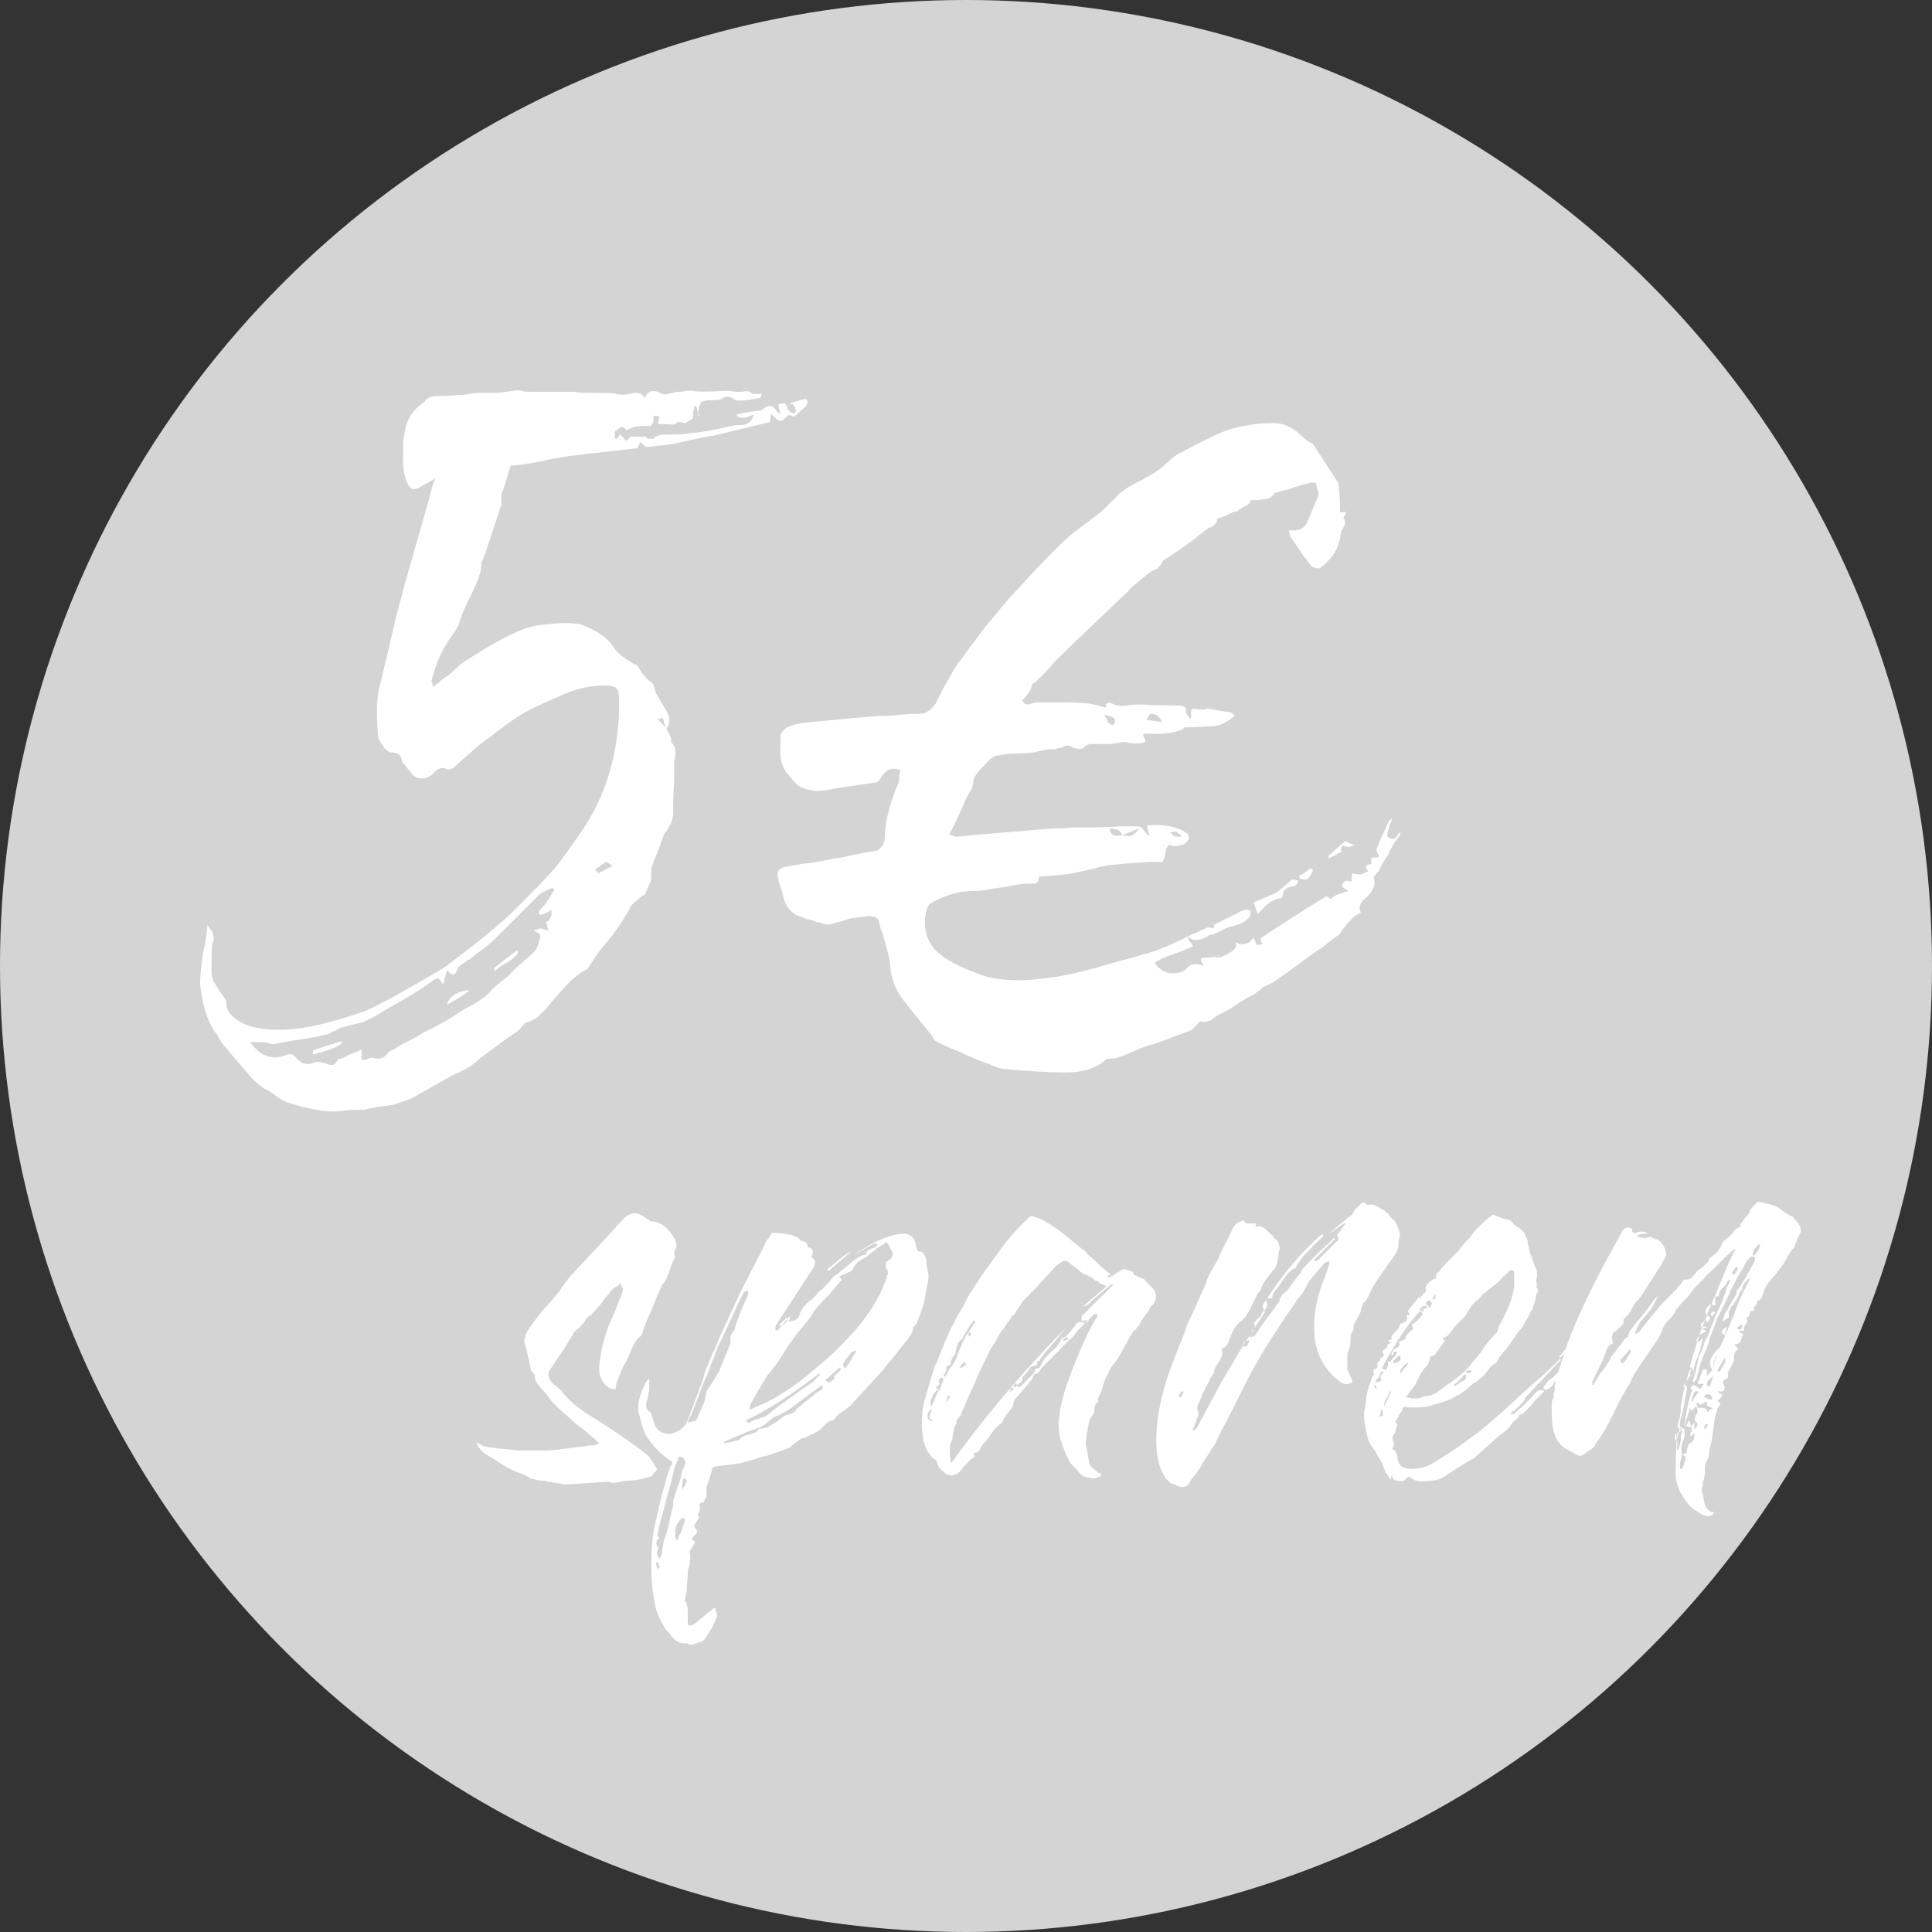 <?xml version="1.0" encoding="utf-8"?>
<!-- Generator: Adobe Illustrator 24.3.0, SVG Export Plug-In . SVG Version: 6.00 Build 0)  -->
<svg version="1.1" id="Ebene_1" xmlns="http://www.w3.org/2000/svg" xmlns:xlink="http://www.w3.org/1999/xlink" x="0px" y="0px"
	 viewBox="0 0 185.4 185.4" style="enable-background:new 0 0 185.4 185.4;" xml:space="preserve">
<rect x="0" y="0" width="185.4" height="185.4" fill="#333333" stroke="none"/>
<style type="text/css">
	.st0{fill:#D3D4D3;}
	.st1{enable-background:new    ;}
	.st2{fill:#FFFFFF;}
</style>
<g id="Ebene_2_1_">
	<g id="Footer">
		<circle class="st0" cx="92.7" cy="92.7" r="92.7"/>
		<g class="st1">
			<path class="st2" d="M59.6,123.1c-0.1,0.1-0.3,0.3-0.5,0.4c-0.2,0.1-0.3,0.2-0.4,0.3c0,0-0.1,0.1-0.1,0.1c0,0.1-0.1,0.1-0.1,0.2
				c-0.2,0.2-0.5,0.5-0.8,1c-0.4,0.4-0.6,0.7-0.8,0.9c0,0-0.1,0.1-0.2,0.2c-0.1,0.1-0.2,0.1-0.2,0.1c-0.1,0.1-0.2,0.2-0.4,0.5
				s-0.3,0.4-0.4,0.5c-0.1,0.1-0.3,0.3-0.5,0.4c-0.1,0.1-0.3,0.5-0.8,1.3c-0.2,0.3-0.4,0.7-0.8,1.2c-0.3,0.5-0.6,0.9-0.8,1.2
				c-0.3,0.5-0.2,1,0.4,1.5c0.3,0.2,0.5,0.4,0.7,0.6c0.6,0.8,1.4,1.5,2.5,2.2c1.6,1,2.8,1.8,3.5,2.3c0.9,0.6,1.7,1.2,2.3,1.7
				c0.1,0.1,0.4,0.5,0.8,1.2c0.1,0.1,0.1,0.1,0,0.2c0,0-0.1,0.1-0.2,0.2c-0.1,0.1-0.2,0.2-0.2,0.3c-0.1,0.1-0.1,0.1-0.2,0.1
				c-0.9,0.3-1.7,0.4-2.3,0.4c-0.1,0-0.3,0-0.5,0.1c-0.2,0-0.5,0.1-0.6,0.1c-0.2,0-0.4,0-0.5-0.1c0,0-0.2,0-0.4,0l-2.8,0.2
				c-0.6,0-1.1,0.1-1.4,0c-0.1,0-0.4-0.1-0.6-0.1s-0.5-0.1-0.6-0.1c-0.1,0-0.2,0-0.3-0.1c-0.2,0-0.3,0-0.3,0c-0.3,0-0.7-0.1-1.1-0.2
				c-0.1,0-0.1,0-0.1,0c-0.2-0.2-0.6-0.4-1.2-0.6c-0.5-0.2-0.9-0.4-1.1-0.5c-0.3-0.2-0.9-0.6-1.9-1.2c-0.5-0.3-0.8-0.7-1-1.2
				c0.4,0.2,0.6,0.3,0.7,0.4c0.1,0,0.4,0.1,0.7,0.1c0.3,0,0.5,0.1,0.7,0.1c0.3,0,0.7,0.1,1.2,0.1c0.5,0.1,0.9,0.1,1.2,0.1
				c0.7,0,1.5,0,2.2,0c0.5,0,1.1-0.1,2-0.2c0.9-0.1,1.4-0.2,1.6-0.2c0.1,0,0.3,0,0.5-0.1c0.2,0,0.4,0,0.5,0c0,0,0.1,0,0.2-0.1
				c0.1,0,0.2-0.1,0.3-0.1c0,0-0.1-0.1-0.2-0.2s-0.2-0.1-0.2-0.2c-0.3-0.2-0.7-0.6-1.2-1c-0.6-0.4-1-0.8-1.2-1
				c-1.1-0.9-1.8-1.6-2.1-2.1c-0.1-0.1-0.2-0.3-0.5-0.6s-0.4-0.5-0.6-0.7c-0.1-0.2-0.2-0.5-0.2-0.7c0-0.1-0.1-0.2-0.2-0.3
				c-0.1-0.1-0.2-0.3-0.2-0.4c0-0.2-0.1-0.5-0.2-1c-0.1-0.5-0.2-0.9-0.3-1.2c-0.2-0.5,0-1.1,0.5-1.8c0.3-0.4,0.7-1,1.4-1.8
				c0,0,0.5-0.5,1.3-1.5c0.1-0.1,0.2-0.3,0.5-0.7c0.3-0.4,0.5-0.7,0.7-0.9l4-4.3c0.5-0.6,0.9-1,1.2-1.3c0.5-0.4,1-0.5,1.5-0.2
				c0.1,0,0.3,0.2,0.8,0.5c0,0,0.1,0.1,0.1,0.1c0.8,0,1.5,0.4,2.1,1.3c0.2,0.3,0.3,0.5,0.4,0.8c0,0,0,0.1,0,0.3c0,0.1,0,0.2-0.1,0.3
				c-0.1,0.1-0.1,0.3-0.1,0.3c0,0.1,0,0.2,0.1,0.4l-0.1,0.2c-0.1,0.2-0.3,0.6-0.4,1c-0.2,0.5-0.3,0.8-0.4,1
				c-0.1,0.2-0.2,0.4-0.3,0.4c-0.1,0-0.1,0.1-0.1,0.2c-0.3,0.6-0.6,1.4-1.1,2.6c-0.2,0.4-0.5,1.1-0.8,2c0,0.1-0.1,0.2-0.2,0.3
				c-0.2,0.1-0.5,0.5-0.8,1.2c-0.3,0.7-0.5,1.2-0.6,1.3c-0.2,0.3-0.4,0.8-0.6,1.3c-0.2,0.5-0.3,0.8-0.3,1c0,0.1,0,0.2-0.1,0.2
				c-0.1,0-0.2,0-0.3,0c-0.4-0.2-0.7-0.4-0.9-0.8s-0.3-0.6-0.3-1c0-0.3,0-0.7,0.1-1.1c0.1-0.9,0.4-2.1,0.9-3.4
				c0.3-0.6,0.7-1.6,1.2-2.9c0-0.1,0-0.2,0.1-0.4C59.5,123.3,59.6,123.1,59.6,123.1z"/>
			<path class="st2" d="M88.9,121.1c0,0.1,0,0.4,0.1,0.7s0.1,0.6,0.1,0.8c0,0.3-0.2,1-0.4,2.3c-0.1,0.4-0.3,1-0.7,2
				c0,0.1-0.1,0.2-0.2,0.3c-0.1,0.1-0.2,0.2-0.2,0.3c0,0.2-0.1,0.5-0.3,0.7c-0.1,0.2-0.3,0.5-0.5,0.7s-0.4,0.5-0.5,0.6
				c-0.3,0.5-0.9,1.1-1.6,2c-0.4,0.5-1.1,1.2-2,2.2c-0.6,0.6-0.9,1-1.1,1.2c-0.1,0.1-0.3,0.2-0.5,0.4c-0.2,0.1-0.4,0.3-0.5,0.3
				c0,0-0.1,0.1-0.2,0.2c-0.1,0.1-0.2,0.2-0.2,0.2c-0.1,0.2-0.2,0.3-0.3,0.3c-0.3,0-0.5,0.2-0.8,0.5c-0.3,0.3-0.5,0.5-0.7,0.6
				c-0.1,0-0.3,0.2-0.6,0.3s-0.5,0.3-0.7,0.3c-0.2,0-0.4,0.2-0.7,0.4c-0.3,0.2-0.5,0.4-0.6,0.5c-0.4,0.2-1.1,0.4-2.2,0.8
				c-0.1,0-0.5,0.1-1.1,0.3s-1.1,0.3-1.4,0.4c-0.6,0.1-1.4,0.2-2.3,0.3c-0.3,0-0.5,0.2-0.5,0.4c0,0.2-0.2,0.7-0.5,1.6v0.5
				c0,0.1,0,0.2,0,0.3s-0.1,0.3-0.3,0.7h-0.2c-0.2,0.1-0.2,0.2-0.2,0.2c0.1,0.2,0.1,0.5-0.1,0.9c0,0.1,0,0.2,0.1,0.3
				c-0.2,0.3-0.4,0.6-0.5,0.9c0.2,0.2,0.3,0.4,0.3,0.5c0,0.1-0.2,0.3-0.5,0.6c0,0,0.1,0.1,0.1,0.2l0.1,0.1c0,0,0.1,0,0.1,0.1
				c-0.2,0.4-0.4,0.7-0.5,0.8c0,0.4,0.1,0.7,0,0.9c0,0.2,0,0.4-0.1,0.7s-0.1,0.5-0.1,0.6c0,0.4-0.1,1-0.1,1.7c0,0,0,0.1-0.1,0.4
				c0,0.2-0.1,0.4-0.1,0.5c0.1,0.1,0.2,0.2,0.2,0.4c0,0.1,0.1,0.3,0.1,0.4c0,0.1,0,0.3,0,0.5c0,0.2,0,0.4,0,0.5c0,0,0,0.1,0,0.2
				c0,0.1,0,0.1,0,0.2c0,0,0,0.1,0,0.1c0.2,0.1,0.4,0.1,0.5,0c0.1,0,0.6-0.4,1.5-1.2c0,0,0.1-0.1,0.3-0.2c0.1-0.1,0.2-0.2,0.3-0.2
				c0,0,0.1,0.1,0.1,0.3c0,0.1,0.1,0.2,0.1,0.3c0,0,0,0.1,0,0.2c-0.2,0.6-0.6,1.4-1.2,2.2c0,0.1-0.1,0.1-0.2,0.2
				c-0.1,0-0.2,0.1-0.3,0.1c-0.1,0-0.2,0.1-0.3,0.1c-0.4,0.2-0.7,0.2-0.8,0c0,0-0.1,0-0.3,0c-0.5,0-0.8-0.2-1.1-0.5
				c-0.1-0.1-0.2-0.3-0.4-0.5s-0.4-0.4-0.4-0.5c-0.5-0.8-0.8-1.5-0.9-2c-0.3-1.4-0.4-2.7-0.4-3.7c0-0.9,0-2,0.2-3.4
				c0-0.3,0.3-1.3,0.7-3.2c0.1-0.3,0.2-0.8,0.4-1.4c0.1-0.6,0.3-1.1,0.4-1.4c0.1-0.3,0.2-0.6,0.3-0.6c0-0.1,0-0.1,0-0.2l-0.1-0.1
				c-1.1-0.7-1.9-1.6-2.5-2.6c-0.2-0.5-0.4-1.2-0.6-2c-0.2-0.8,0.1-1.8,0.7-3c0,0,0.1-0.1,0.1-0.1c0,0,0,0,0.1-0.1c0,0,0,0,0.1-0.1
				c0,0.1,0,0.4,0,0.7c0,0.4,0,0.6-0.1,0.8c0,0.1,0,0.3-0.1,0.5c0,0.2-0.1,0.3-0.1,0.4c0,0.4,0.1,0.7,0.4,0.8
				c0.1,0.1,0.1,0.1,0.1,0.2c0,0.1,0.1,0.3,0.2,0.6c0.1,0.3,0.1,0.4,0.2,0.6c0.2,0.3,0.5,0.6,0.8,0.6c0.4,0.2,0.9,0.1,1.6-0.3
				c0.3-0.3,0.5-0.5,0.5-0.5c0.3-0.6,0.7-1.8,1.4-3.6c0.1-0.2,0.2-0.5,0.3-0.9c0.1-0.4,0.2-0.7,0.3-0.9c0.1-0.2,0.2-0.5,0.4-1
				c0.2-0.5,0.4-0.8,0.5-1.1c0.1-0.2,0.2-0.5,0.4-1c0.1-0.2,0.4-0.8,0.8-1.7c0.4-0.9,0.8-1.7,1-2.2c0.1-0.2,0.7-1.4,1.8-3.5
				c0.4-0.8,0.7-1.4,0.9-1.8c0.1-0.1,0.2-0.2,0.3-0.4c0.1-0.2,0.2-0.3,0.2-0.3c0.6,0,1.2,0.1,1.8,0.2l0.5,0.2c0.1,0,0.2,0.1,0.3,0.2
				c0.1,0.1,0.2,0.2,0.3,0.2c0.4,0.1,0.5,0.3,0.5,0.5c0,0.1,0,0.1,0.1,0.1c0.4,0.1,0.5,0.4,0.3,0.8v0.2c0.2,0.1,0.3,0.2,0.3,0.4
				c0,0.2,0,0.3-0.1,0.5l-3.6,5.5c0,0-0.1,0.2-0.1,0.5c0,0,0.1,0,0.1,0.1c0,0,0.1,0,0.1,0c0.2-0.2,0.4-0.5,0.6-0.7
				c0.2-0.3,0.4-0.5,0.6-0.7c0,0.1,0,0.1,0,0.2c0,0.1,0,0.1-0.1,0.2s0,0.1,0,0.1c0.5,0,0.9-0.2,1-0.6c0.2-0.6,0.6-1.1,1.2-1.5
				c0.1-0.1,0.3-0.3,0.5-0.5c0.2-0.3,0.3-0.4,0.4-0.4c0.1-0.1,0.3-0.3,0.5-0.5c0.2-0.2,0.4-0.4,0.5-0.6c0.2-0.2,0.3-0.3,0.5-0.4
				c0.1-0.1,0.5-0.4,1.1-0.9s1.1-0.9,1.6-1l0.1,0c0-0.2,0.1-0.3,0.2-0.4c0.1-0.1,0.3-0.2,0.4-0.2c0.2-0.1,0.3-0.1,0.4-0.2
				c0,0,0.1-0.1,0.1-0.2l-0.3-0.1c-0.1,0.1-0.3,0.2-0.5,0.3c-0.2,0.1-0.4,0.2-0.5,0.3c0,0-0.4,0.2-1,0.6c1.6-1.2,3.1-1.9,4.5-2.1
				c0.9-0.1,1.4,0.3,1.5,1.2c0,0.1,0.1,0.2,0.1,0.3c0.1,0.1,0.1,0.2,0.1,0.2C88.6,120,88.9,120.6,88.9,121.1z M63.1,150.6
				c0.1-0.1,0.2-0.2,0.2-0.3c0,0-0.1-0.1-0.1-0.2c0-0.1-0.1-0.2-0.1-0.2l-0.2,0.1C63,150.1,63,150.3,63.1,150.6z M64.7,143.7
				c0.1-0.3,0.2-0.7,0.4-1.2c0.2-0.5,0.3-0.9,0.3-1.1c0-0.1,0.1-0.3,0.2-0.5c0.1-0.2,0.1-0.4,0.2-0.5c0-0.1-0.1-0.3-0.3-0.6
				c0,0-0.1,0-0.2,0c-0.1,0-0.2,0-0.2,0.1c0,0.1-0.1,0.3-0.2,0.5c-0.1,0.2-0.1,0.4-0.2,0.5c-0.1,0.6-0.3,1.4-0.6,2.4
				c-0.3,1-0.4,1.6-0.5,1.9c0,0.1-0.1,0.3-0.2,0.7c-0.1,0.4-0.2,0.7-0.2,1c0,0,0,0.1-0.1,0.2c0,0.1,0,0.2,0,0.3
				c0,0.1,0.1,0.1,0.2,0.2c-0.4,0.2-0.4,0.6-0.1,1c-0.3,0.3-0.2,0.6,0.1,1c0,0,0-0.1,0.1-0.2c0-0.1,0.1-0.2,0.1-0.2
				c0.1-0.9,0.2-1.4,0.3-1.6c0.1-0.2,0.3-0.9,0.6-2.3c0-0.2,0.1-0.4,0.2-0.8C64.6,144.2,64.6,143.9,64.7,143.7z M65.5,146.6
				c0-0.1,0.1-0.2,0.1-0.3c0-0.1,0.1-0.2,0.1-0.3c0-0.1,0-0.2,0-0.3c0,0-0.1,0-0.1,0c0,0-0.1,0-0.1-0.1c0,0-0.1,0.2-0.3,0.3
				c-0.1,0.2-0.2,0.3-0.3,0.5c-0.1,0.2-0.1,0.6-0.1,1.1c0,0,0,0.1,0.1,0.3c0,0,0.1,0,0.1-0.1c0,0,0.1,0,0.1-0.1c0,0,0,0,0-0.1
				C65.4,147,65.5,146.6,65.5,146.6z M65.5,143c0-0.1,0.1-0.3,0.2-0.4c0.1-0.2,0.1-0.3,0.2-0.4c0-0.1,0-0.2-0.1-0.3c0,0,0,0-0.1,0
				c0,0-0.1,0-0.1,0c-0.1,0-0.1,0.2-0.1,0.5C65.4,142.7,65.5,142.9,65.5,143z M69,131.6l0.9-2.2c0-0.1,0.1-0.2,0.1-0.3
				c0.1-0.1,0.1-0.3,0.1-0.4c0-0.1,0-0.2,0-0.4c0,0,0-0.2,0.2-0.4c0,0,0.1-0.1,0.1-0.2l0.1-0.1c0-0.2,0.1-0.4,0.2-0.7
				c0.1-0.3,0.2-0.5,0.2-0.6c0.2-0.5,0.5-1.2,0.9-2.1c0,0,0-0.1,0-0.2s0-0.1,0-0.2c0,0-0.1,0.1-0.2,0.1c-0.1,0-0.1,0.1-0.2,0.1
				c-0.4,0.8-0.7,1.3-0.8,1.6c-0.7,1.5-1.1,2.4-1.3,2.8c-0.5,1-0.7,1.5-0.7,1.6c-0.1,0.3-0.3,0.7-0.5,1.3c-0.2,0.6-0.4,1-0.5,1.2
				c-0.3,0.7-0.6,1.6-1,2.6l-0.2,0.5c0,0.1-0.1,0.2-0.2,0.4c-0.1,0.2-0.2,0.4-0.2,0.5c0.5-0.1,0.8-0.2,0.8-0.2
				c0.1-0.1,0.3-0.7,0.8-1.8c0-0.1,0.1-0.3,0.1-0.5c0-0.2,0.1-0.4,0.1-0.5C68.6,132.4,68.9,131.7,69,131.6z M78.6,133.5
				c0.3-0.1,0.4-0.3,0.3-0.6c-0.4,0.3-1.1,0.8-1.9,1.4c-1,0.8-1.9,1.4-2.5,1.6c-0.3,0.1-0.4,0.2-0.5,0.3c-0.2,0.2-0.4,0.3-0.6,0.5
				c-0.2,0.1-0.5,0.3-0.6,0.3s-0.4,0.2-0.8,0.3c-0.3,0.1-0.6,0.2-0.7,0.3c-0.1,0-0.8,0.3-1.9,0.8l0.2,0.1c0,0,0.2-0.1,0.5-0.1
				c0.3-0.1,0.5-0.1,0.7-0.2c0.1,0,0.2-0.1,0.3-0.2c0.1-0.1,0.2-0.1,0.3-0.2c0.1,0,0.3-0.1,0.7-0.2s0.6-0.2,0.7-0.5c0,0,0,0,0.1,0
				s0.1,0,0.1,0c0,0,0.1,0,0.1,0c0.3-0.1,0.5-0.1,0.5-0.1c0.8-0.5,1.3-0.8,1.5-1c0.1-0.1,0.3-0.2,0.7-0.3s0.6-0.3,0.7-0.6h0.1
				c0.4-0.4,1-0.8,1.7-1.4C78.4,133.6,78.5,133.5,78.6,133.5z M71.6,136.3c0.1,0.3,0.3,0.3,0.5,0.1c0,0,0.2-0.1,0.5-0.2
				c0.1,0,0.3-0.1,0.3-0.1c0.3-0.1,0.5-0.2,0.6-0.2c0.1-0.1,0.3-0.2,0.5-0.4s0.4-0.3,0.5-0.4c1.5-1.1,2.6-1.9,3.4-2.4
				c0.1,0,0.3-0.3,0.8-0.8c0,0-0.1-0.1-0.1-0.1C75.9,133.9,73.5,135.4,71.6,136.3z M85.2,121c0.5-0.3,0.6-0.7,0.3-1.1
				c-0.1-0.3-0.3-0.5-0.4-0.7c0,0-0.2,0.1-0.3,0.2c-0.2,0.1-0.3,0.2-0.4,0.2c-0.7,0.6-1.2,0.9-1.2,1c-0.7,0.3-1.2,0.7-1.4,1.3
				l-0.4,0.2l-0.9,0.4c0,0,0.1,0.1,0.2,0.2c0.1,0.1,0.1,0.1,0.1,0.1c-0.1,0.1-0.3,0.3-0.6,0.7c-0.3,0.3-0.5,0.6-0.7,0.8
				c-0.7,0.7-1.3,1.3-1.6,1.9c-0.2,0.3-0.5,0.7-1.1,1.4c-0.6,0.7-0.9,1.2-1.2,1.6c-0.2,0.3-0.5,0.8-0.9,1.4s-0.7,1-0.9,1.2
				c-0.2,0.2-0.8,1.2-1.8,3l-0.1,0.5c1.4-0.6,2.5-1.1,3-1.5c1.1-0.6,2.5-1.7,4.2-3.2c1.2-1,2.2-2.1,3.2-3.2c1.2-1.5,2.1-2.9,2.6-4.3
				c0,0,0.1-0.1,0.1-0.2c0-0.1,0.1-0.2,0.1-0.3s0-0.2,0.1-0.3c0-0.1,0-0.2,0-0.3c0-0.1-0.1-0.2-0.2-0.3c0,0,0-0.1,0-0.3
				C85,121.1,85.1,121,85.2,121z M75.5,126.4c-0.1,0.2-0.4,0.4-0.8,0.8c0.3,0,0.5,0,0.6-0.2C75.5,126.9,75.6,126.7,75.5,126.4z
				 M80,132.1c0.3-0.3,0.6-0.5,0.7-0.7c-0.1-0.1-0.1-0.1-0.1-0.2c-0.1,0.1-0.4,0.4-0.7,0.6c-0.3,0.3-0.5,0.5-0.7,0.6
				c0.2,0.2,0.3,0.3,0.3,0.3s0.2-0.1,0.6-0.4C80.1,132.2,80,132.1,80,132.1z M79.4,121.8c0.5-0.4,1-0.8,1.6-1.3
				c0.2-0.1,0.4-0.3,0.7-0.4c-1.2,1-1.9,1.6-2.2,1.9C79.5,121.9,79.4,121.8,79.4,121.8z M81.2,131.2c0.3-0.4,0.6-0.9,1-1.6l-0.4,0.1
				c-0.3,0.3-0.6,0.7-0.9,1.2c0,0.1,0,0.2,0.1,0.3C81,131.3,81.1,131.3,81.2,131.2z M81.8,120L81.8,120c-0.1,0.1-0.1,0.1-0.1,0.1
				L81.8,120L81.8,120z M81.8,120L81.8,120C81.8,120,81.8,120,81.8,120L81.8,120L81.8,120z"/>
			<path class="st2" d="M104.5,140.2c0,0.3,0.2,0.6,0.5,0.8c0.3,0.2,0.4,0.4,0.6,0.4c0.1,0,0.1,0.1,0,0.3c-0.1,0-0.2,0-0.3,0.1
				c-0.2,0.1-0.6,0.1-1.2-0.1c-0.3-0.1-0.5-0.3-0.7-0.6c-0.1-0.1-0.2-0.2-0.4-0.4c-0.2-0.2-0.3-0.3-0.4-0.5c-0.3-0.6-0.6-1.3-0.8-2
				c-0.4-1.2-0.2-2.8,0.4-4.8c0.5-1.5,1.1-3.1,1.9-4.8c0.2-0.5,0.6-1.3,1.2-2.3v-0.1c0,0,0,0,0-0.1H105c-0.6,0.6-1.1,1.1-1.4,1.4
				c-0.1,0.1-0.3,0.3-0.5,0.6c-0.2,0.3-0.4,0.4-0.5,0.5c-0.1,0.1-0.4,0.4-0.7,0.7c-0.3,0.3-0.5,0.6-0.7,0.7
				c-0.1,0.1-0.3,0.4-0.6,0.6c-0.3,0.3-0.4,0.5-0.6,0.6c-0.2,0.3-0.3,0.5-0.5,0.6c-0.1,0-0.2,0.1-0.3,0.1c-0.1,0.3-0.2,0.5-0.2,0.5
				c-0.4,0.5-1,1.2-1.7,2l0,0c0,0.2-0.1,0.4-0.1,0.5s-0.2,0.3-0.4,0.6c-0.2,0.2-0.3,0.4-0.3,0.4c-0.1,0.1-0.2,0.3-0.3,0.5
				c-0.1,0.2-0.3,0.3-0.5,0.5c-0.2,0.2-0.3,0.3-0.4,0.4c0,0.1-0.2,0.3-0.4,0.6c-0.2,0.3-0.4,0.5-0.5,0.6c-0.1,0.1-0.2,0.2-0.3,0.5
				c-0.1,0.2-0.3,0.4-0.5,0.4c-0.1,0-0.2,0.1-0.1,0.2c0,0.1,0,0.1,0,0.2c0,0.1-0.1,0.1-0.1,0.1c0,0-0.1,0.1-0.2,0.1
				c-0.1,0.1-0.1,0.1-0.1,0.1c-0.3,0.3-0.6,0.6-0.9,1c-0.2,0.3-0.5,0.4-0.8,0.5c-0.3,0-0.6-0.1-0.9-0.4c-0.4-0.3-0.6-0.7-0.6-1
				c0,0,0-0.1-0.1-0.1c-0.4-0.2-0.7-0.6-1-1.3c0,0-0.1-0.2-0.1-0.3c-0.1-0.2-0.1-0.3-0.1-0.4c-0.2-1.2-0.2-2.4,0.1-3.6
				c0.1-0.3,0.4-1.5,1-3.4c0,0,0.1-0.1,0.1-0.2c0-0.1,0.1-0.1,0.1-0.1c0-0.1,0.1-0.2,0.1-0.3c0-0.1,0.1-0.3,0.1-0.3l0.5-1.2
				c0-0.1,0.1-0.3,0.2-0.5c0.1-0.2,0.2-0.4,0.2-0.5c0.1-0.2,0.2-0.4,0.4-0.8c0.2-0.3,0.3-0.6,0.4-0.8c0.1-0.2,0.3-0.5,0.5-0.8
				c0.2-0.4,0.4-0.7,0.5-1c0.2-0.3,0.3-0.6,0.5-0.8c0.5-0.8,1.1-1.7,1.7-2.5c0.8-1.1,1.5-2.1,2.2-2.9c0.2-0.2,0.7-0.8,1.7-1.7
				c0.9,0.1,2,0.8,3.4,1.9c0.7,0.6,1.2,1,1.6,1.3c0.1,0,0.3,0.2,0.5,0.5c0.2,0.2,0.5,0.4,0.9,0.8s0.7,0.6,0.9,0.8
				c0,0,0.2,0.1,0.4,0.3c-0.1,0-0.2,0.1-0.3,0.1v0.1c0.1,0.1,0.2,0.1,0.3,0c0.1,0,0.2-0.1,0.5-0.3s0.4-0.2,0.5-0.3
				c0.1-0.1,0.2-0.1,0.3-0.1c0,0,0.1,0,0.3,0.1c0.2,0,0.3,0.1,0.4,0.1s0.2,0.2,0.2,0.3c0,0,0.1,0.1,0.2,0.1c0.1,0,0.2,0.1,0.2,0.1
				c0,0,0.1,0.1,0.2,0.1c0.1,0,0.1,0.1,0.2,0.1c0,0,0.1,0,0.1,0c0.1,0,0.1,0,0.1,0.1c0.1,0.1,0.2,0.2,0.3,0.3
				c0.1,0.1,0.3,0.3,0.4,0.4c0.1,0.1,0.2,0.2,0.3,0.4c0.1,0.2,0.2,0.4,0.1,0.8c-0.1,0.3-0.2,0.5-0.4,0.6c-0.1,0.1-0.1,0.1-0.1,0.1
				c0,0-0.1,0.1-0.1,0.2s-0.1,0.2-0.1,0.2c-0.3,0.4-0.6,0.8-0.8,1.2c0,0.1-0.1,0.2-0.3,0.4c-0.1,0.2-0.2,0.3-0.3,0.3
				c-0.4,0.6-0.6,1-0.7,1.2c-0.6,1.1-1,1.8-1.3,2.1c-0.1,0.1-0.3,0.4-0.5,0.9c-0.2,0.3-0.3,0.6-0.4,0.9c0,0-0.1,0.2-0.1,0.4
				c-0.1,0.2-0.1,0.4-0.2,0.5c-0.2,0.4-0.3,0.6-0.2,0.7c0,0,0,0,0,0.1c-0.1,0.1-0.2,0.2-0.3,0.3c0,0.1-0.1,0.3-0.1,0.5
				c0,0.2,0,0.3-0.1,0.4c0,0-0.1,0.2-0.2,0.3c-0.1,0.2-0.2,0.3-0.2,0.5c-0.2,1-0.3,1.7-0.3,2.1C104.4,139.5,104.4,139.8,104.5,140.2
				z M89.4,136.4l0.1-0.1c-0.2-0.1-0.3-0.2-0.3-0.3c0-0.1,0-0.3,0.1-0.4c0.1-0.1,0.1-0.3,0.1-0.4c-0.4,0.3-0.5,0.6-0.3,1L89.4,136.4
				z M89.7,134.3c0-0.1,0.1-0.3,0.2-0.5c0.1-0.2,0.2-0.4,0.2-0.5c-0.2,0.1-0.3,0.2-0.4,0.3c-0.2,0.3-0.3,0.6-0.4,0.8
				c0,0,0,0.2,0,0.5c0,0,0.1,0,0.1,0C89.4,134.9,89.5,134.7,89.7,134.3z M90.5,132.6c0-0.1,0-0.2,0-0.3c0-0.1-0.1-0.1-0.2-0.1
				c-0.1,0.1-0.2,0.2-0.2,0.3c0,0.1,0,0.2,0.1,0.3c-0.1,0.1-0.2,0.2-0.4,0.3c0,0.1,0.2,0.2,0.4,0.3
				C90.3,132.9,90.4,132.7,90.5,132.6z M90.6,132.2c0,0,0-0.1,0.1-0.1c0-0.1,0-0.1,0.1-0.1c0,0,0.1-0.1,0.1-0.2
				c0-0.1,0.1-0.2,0.1-0.2c0-0.1,0.2-0.3,0.3-0.5c0.2-0.2,0.3-0.4,0.4-0.6c0.4-1.1,0.7-1.7,0.8-1.9c0,0,0-0.1,0.1-0.2
				c0-0.1,0-0.1,0.1-0.2c0.2-0.3,0.4-0.6,0.6-0.9c0.1-0.1,0.2-0.3,0.3-0.5c0,0-0.1-0.1-0.1-0.1c0,0-0.1,0.1-0.1,0.1
				s-0.1,0.1-0.1,0.1c-0.1,0.1-0.4,0.6-0.9,1.4c0,0,0,0.1,0,0.1c0,0,0,0.1-0.1,0.1c-0.3,0.2-0.5,0.6-0.6,1.3c0,0,0,0.1,0,0.1
				c0,0,0,0.1-0.1,0.1c-0.3,0.4-0.4,0.7-0.4,0.9c0,0,0,0,0,0.1c0,0,0,0-0.1,0c-0.2,0-0.3,0.2-0.3,0.4c0,0.2-0.1,0.4-0.2,0.5
				c-0.1,0,0,0.2,0.1,0.4C90.4,132.2,90.5,132.2,90.6,132.2z M90.8,134.5c0,0,0.1,0,0.1,0c0.1-0.1,0.2-0.4,0.3-0.6l-0.1,0
				c0,0-0.1,0-0.1,0c0,0.1-0.1,0.2-0.1,0.3C90.9,134.3,90.9,134.4,90.8,134.5z M103.8,126.3c0.3-0.3,0.8-0.8,1.5-1.5
				c0.7-0.7,1.2-1.1,1.5-1.5c0,0-0.1-0.1-0.1-0.1c-0.9,0.7-1.5,1.3-1.9,1.6c0,0-0.1,0.1-0.2,0.2s-0.1,0.2-0.2,0.2s-0.1,0.1-0.2,0.1
				s-0.2,0.1-0.3,0.1c1-0.9,1.8-1.5,2.3-2c-0.1,0-0.2-0.1-0.3-0.1s-0.2-0.1-0.2-0.1c-0.1,0-0.2-0.1-0.3-0.2s-0.3-0.1-0.3-0.1
				c0,0-0.1-0.1-0.2-0.2c-0.1-0.1-0.2-0.1-0.3-0.2c0,0-0.1,0-0.2-0.1c-0.1,0-0.2-0.1-0.3-0.1c-0.2-0.1-0.5-0.3-0.8-0.6
				c-0.4-0.3-0.7-0.5-0.8-0.6c-0.1-0.1-0.3-0.1-0.4-0.1c-0.3,0.1-0.5,0.3-0.8,0.5c-0.4,0.5-1.1,1.2-1.9,2.1c0,0-0.1,0.1-0.3,0.3
				c-0.1,0.1-0.2,0.2-0.3,0.3c0,0.1-0.2,0.2-0.4,0.4c-0.2,0.2-0.4,0.4-0.4,0.5c0,0.1-0.3,0.4-0.7,1.1c0,0,0,0-0.1,0
				c-0.1,0.1-0.2,0.3-0.4,0.6c-0.2,0.2-0.3,0.4-0.3,0.4c0,0,0,0.1-0.1,0.1c0,0.1,0,0.1-0.1,0.2c0,0,0,0.1-0.1,0.1
				c-0.1,0.1-0.3,0.4-0.6,1c-0.3,0.5-0.6,0.9-0.7,1.2c-0.3,0.6-0.7,1.4-1.2,2.5c-0.1,0.4-0.4,0.9-0.7,1.6c-0.3,0.7-0.5,1.2-0.7,1.6
				c0,0,0,0.1-0.1,0.2c0,0.1,0,0.2-0.1,0.2c0,0-0.1,0.1-0.1,0.2c-0.1,0.1-0.1,0.1-0.2,0.1v0.4c-0.2,0.2-0.3,0.7-0.4,1.3
				c0,0,0,0.1,0,0.2c0,0.1,0,0.1-0.1,0.2c-0.2,0.5-0.2,1-0.1,1.7c0,0,0,0.2,0.1,0.4c2.7-3.8,6.3-8.2,11-13l-0.8,1
				c-0.5,0.6-0.9,1-1.2,1.4c-0.1,0.1-0.3,0.3-0.3,0.4c0,0-0.1,0.1-0.1,0.1s-0.1,0.1-0.1,0.2c0,0.1-0.1,0.1-0.1,0.1l-0.1,0l-0.1,0.1
				c0.1,0.2,0,0.3-0.3,0.4c0,0,0,0-0.1,0c-0.1,0-0.2,0.1-0.2,0.1c-0.1,0.2-0.4,0.5-0.8,1c0,0,0,0.1,0,0.3c0,0-0.1,0.1-0.2,0.2
				c-0.1,0.1-0.2,0.1-0.2,0.1c0,0,0,0.1-0.1,0.1c0,0,0,0.1,0,0.1c0.1,0.1,0.1,0.1,0.2,0.1c0.1,0,0.3-0.1,0.3-0.2
				c0.1-0.1,0.2-0.2,0.3-0.3c0.1-0.1,0.2-0.2,0.3-0.3s0.2-0.2,0.3-0.3l0.3-0.4c0-0.2,0.1-0.3,0.3-0.3c0.1,0,0.2-0.1,0.3-0.3
				c0.1-0.3,0.3-0.5,0.4-0.7c0.1-0.1,0.3-0.3,0.6-0.6c0.3-0.3,0.5-0.4,0.6-0.6c0,0,0.1-0.1,0.2-0.3c0.1-0.1,0.1-0.2,0.1-0.3
				c0,0,0.1,0,0.2-0.1s0.2-0.1,0.2-0.1c0.1,0,0.2-0.2,0.5-0.5l0.4-0.5c0.2-0.4,0.5-0.5,0.8-0.4c0.2,0.1,0.4,0.1,0.6-0.2
				c-0.2,0-0.4,0-0.7,0.1C103.8,126.4,103.8,126.3,103.8,126.3z M92.7,131c0,0,0-0.1-0.1-0.3c0,0-0.1,0-0.1,0.1c0,0-0.1,0-0.1,0
				c-0.1,0.1-0.2,0.3-0.3,0.4l0,0c0,0,0,0,0,0.1C92.4,131.2,92.5,131.1,92.7,131z M92.9,128.3c0.2-0.1,0.3-0.2,0.3-0.3
				c0,0-0.1-0.1-0.2-0.2c0,0,0,0.1-0.1,0.2C93,128.2,93,128.2,92.9,128.3z M96.8,133.6c0.2-0.1,0.4-0.2,0.5-0.3
				c-0.1-0.1-0.2-0.2-0.3-0.1C97,133.2,97,133.4,96.8,133.6z M97.4,133.2c0.1-0.1,0.2-0.3,0.2-0.3c0,0,0-0.1-0.1-0.2
				c-0.1,0.1-0.2,0.2-0.2,0.2C97.2,132.9,97.3,133,97.4,133.2z M102.1,128.7l0.4-0.2c0-0.1,0-0.2-0.1-0.2c0,0-0.1,0.1-0.2,0.1
				c-0.1,0.1-0.2,0.1-0.2,0.1C102,128.6,102.1,128.7,102.1,128.7z"/>
			<path class="st2" d="M121.5,124.8c0.2,0.4,0.1,0.7-0.2,1c-0.1,0-0.2,0.2-0.3,0.5c-0.3,0.2-0.5,0.5-0.7,0.7
				c0.2,0.3,0.2,0.5-0.1,0.6c0,0-0.1,0.2-0.3,0.7c0.3,0,0.5-0.1,0.5-0.1l1.1-1.6c0.4-0.5,0.7-0.9,0.9-1.2c0,0,0.1-0.1,0.1-0.2
				c0.1-0.1,0.1-0.1,0.2-0.2c0-0.1,0.1-0.1,0.1-0.2c0-0.2,0.1-0.4,0.3-0.6s0.4-0.3,0.4-0.3c0.4-0.6,0.7-1,0.7-1
				c0.1-0.1,0.2-0.3,0.4-0.5c0.2-0.3,0.3-0.4,0.4-0.6c0.5-0.6,1.3-1.4,2.5-2.5c0.1-0.1,0.3-0.3,0.5-0.5l0.1,0.1
				c-0.2,0.2-0.5,0.5-1,1c-0.4,0.4-0.8,0.8-1,1c0,0,0,0.1,0.1,0.1c0.2,0,0.3-0.1,0.4-0.2c0.2-0.2,0.3-0.3,0.5-0.5s0.4-0.4,0.6-0.6
				c0.2-0.2,0.4-0.4,0.5-0.5c0.3-0.2,0.3-0.4,0.1-0.7c0.2-0.2,0.4-0.5,0.7-0.9c0,0,0-0.1,0.1-0.1c0-0.1,0-0.1,0-0.1
				c-0.1,0-0.2,0-0.3,0.1c-0.5,0.4-1,0.7-1.3,0.9c0,0,0.1-0.1,0.1-0.1c1.1-0.9,1.8-1.5,2.1-1.7c0.1,0,0.1-0.2,0.2-0.3
				s0.1-0.3,0.2-0.3c0.1-0.1,0.3-0.3,0.6-0.6c0,0,0.1,0,0.2,0c0.1,0,0.1,0,0.1,0c0,0.1,0.1,0.2,0.2,0.2c0.1,0,0.2,0,0.3,0
				c0.1,0,0.2,0,0.3,0c0.1,0,0.4,0.2,0.9,0.5c0.1,0,0.2,0.1,0.3,0.2c0.1,0.1,0.2,0.2,0.3,0.2c0,0.2,0.2,0.4,0.5,0.6
				c0,0,0.2,0.3,0.4,0.8c0.1,0.3,0.2,0.6,0.1,0.8c0,0.1-0.1,0.3-0.1,0.6c0,0.3,0,0.5-0.1,0.6c0,0.1-0.1,0.3-0.3,0.6
				c-1.2,1.7-1.9,2.7-2,2.9c0,0-0.1,0.2-0.3,0.6c-0.2,0.5-0.4,0.8-0.6,1c-0.1,0-0.1,0.2-0.2,0.4s-0.1,0.3-0.1,0.4
				c0,0.1-0.2,0.4-0.5,1c-0.1,0.1-0.2,0.3-0.2,0.6s-0.1,0.4-0.2,0.5c-0.1,0.2-0.1,0.4-0.1,0.8c0,0.4-0.1,0.7-0.2,0.9
				c0,0.1-0.1,0.2-0.1,0.3c0,0.1,0,0.3,0,0.5c0,0.2,0,0.3,0,0.5c0,0,0,0.1,0,0.2c0,0.1,0,0.2,0,0.3c0.2,0.5,0.4,0.9,0.5,1.2
				c-0.4,0.3-0.8,0.3-1.2,0c-1.6-1.2-2.5-2.9-2.5-5.2c0-1.7,0.4-3.4,1.1-5c0-0.1,0.2-0.5,0.4-1.3l-0.1-0.1c0,0-0.1,0.1-0.2,0.1
				c-0.1,0.1-0.2,0.1-0.2,0.1c-0.7,0.8-1.2,1.4-1.5,1.8l-0.6,1.1c-0.1,0.1-0.3,0.4-0.5,0.6c-0.7,1.1-1.2,1.7-1.3,1.9
				c-1.1,1.7-2.1,3.2-2.9,4.7c-0.4,0.7-1.1,2.1-2.2,4.3c-0.2,0.4-0.5,1-0.9,1.7c-0.4,0.8-0.6,1.4-0.9,1.7c-0.1,0.2-0.3,0.5-0.5,0.8
				c-0.2,0.3-0.4,0.6-0.5,0.8c-0.1,0.2-0.3,0.5-0.6,0.9s-0.5,0.6-0.5,0.7c-0.3,0.6-0.8,0.6-1.4,0.3c0,0-0.1-0.1-0.3-0.1
				c-0.1,0-0.2-0.1-0.3-0.2c-0.1-0.1-0.2-0.2-0.3-0.3c-0.5-0.7-0.8-1.6-0.9-2.7c-0.1-1.3,0-2.5,0.2-3.7c0.3-1.7,0.8-3.4,1.4-4.9
				c0.6-1.6,1.1-2.7,1.2-3.1c0.1-0.4,0.4-0.9,0.7-1.6c0.3-0.7,0.6-1.3,0.7-1.6c0.4-0.8,0.6-1.3,0.6-1.4c0.1-0.3,0.3-0.7,0.6-1.2
				c0.3-0.5,0.5-0.9,0.6-1.1c0.1-0.3,0.3-0.7,0.6-1.3c0.3-0.6,0.5-0.9,0.6-1.2c0.2-0.5,0.6-0.9,1.2-1c0,0.2,0.1,0.3,0.3,0.3
				c0.1,0,0.3,0,0.4,0c0.1,0,0.2,0,0.4,0v0.3c0.3-0.1,0.7,0,1.1,0.4c0,0,0.1,0.1,0.3,0.3c0.1,0.1,0.3,0.2,0.3,0.3s0.2,0.2,0.3,0.3
				s0.2,0.3,0.2,0.4c0.1,0.2,0.1,0.3,0.1,0.4c0,0.1-0.1,0.3-0.1,0.7c-0.1,0.4-0.1,0.6-0.2,0.9c-0.1,0.2-0.2,0.4-0.4,0.6
				c-0.6,0.7-1,1.3-1.1,1.7c0,0.1-0.1,0.2-0.2,0.3s-0.2,0.2-0.2,0.3c-0.1,0.2-0.2,0.5-0.4,0.8c-0.2,0.4-0.3,0.7-0.4,0.8
				c-0.2,0.4-0.4,0.6-0.6,0.8c-0.5,0.3-0.9,0.9-1.2,1.8c-0.2,0.6-0.5,0.9-0.8,0.9c0.2,0.4,0.1,0.8-0.3,1.4c-0.3,0.4-0.4,0.7-0.4,0.9
				c0,0,0,0.1-0.1,0.2s-0.1,0.2-0.2,0.3c-0.1,0.1-0.1,0.2-0.1,0.2c-0.5,1-0.8,1.5-0.8,1.6c0,0.1-0.1,0.3-0.2,0.5
				c-0.1,0.2-0.2,0.4-0.2,0.5c0,0.1,0,0.3,0.1,0.6c0,0,0,0.1,0,0.2c0,0.1-0.1,0.2-0.1,0.3c-0.1,0.1-0.1,0.2-0.1,0.2
				c0,0-0.1,0.4-0.4,1c0,0,0.1-0.1,0.2-0.1c0.1,0,0.1-0.1,0.2-0.1l2.6-4.8c0.8-1.3,1.4-2.4,1.8-3c0.1-0.3,0.4-0.6,0.7-1.1
				c0.3-0.5,0.6-0.8,0.7-1.1c0.5-0.7,0.7-1.1,0.8-1.2C121,125.3,121.2,125.1,121.5,124.8z M113.1,134C113.2,134,113.2,134,113.1,134
				c0.1,0.1,0.2,0.1,0.2,0.1l0.3-0.5c-0.1,0-0.1-0.1-0.2-0.1C113.3,133.6,113.2,133.7,113.1,134z M119.9,128.7
				C119.9,128.7,119.9,128.6,119.9,128.7l-0.1-0.1c0,0-0.1,0.1-0.2,0.1c-0.1,0-0.1,0.1-0.2,0.1c0,0-0.1,0.1-0.1,0.2
				s-0.1,0.1-0.1,0.2c0.2,0,0.4,0,0.4,0C119.7,129.1,119.8,128.9,119.9,128.7z M127,118.6c-0.1,0.1-0.3,0.3-0.6,0.6
				c-0.3,0.2-0.5,0.5-0.7,0.7c-0.2,0.2-0.4,0.4-0.6,0.6c0,0-0.3,0.4-0.7,1l0,0.1c0,0-0.1,0.1-0.1,0.1c-0.3,0.1-0.5,0.3-0.7,0.5
				c-0.2,0.2-0.4,0.5-0.6,0.8s-0.4,0.6-0.5,0.7c-0.3,0.3-0.4,0.6-0.4,0.8c0,0.1-0.2,0.1-0.5,0.1c1.5-2.3,3.2-4.4,5.3-6.2
				C126.9,118.5,126.9,118.6,127,118.6z"/>
			<path class="st2" d="M147.3,133.7c0.3-0.3,0.6-0.4,0.9-0.2l-0.6,0.6c-0.2,0.2-0.4,0.4-0.7,0.8c-0.3,0.3-0.6,0.6-0.7,0.7
				c0,0-0.1,0.1-0.2,0.1c-0.1,0-0.1,0.1-0.2,0.1c0,0-0.1,0.1-0.1,0.2c0,0.1-0.1,0.1-0.1,0.1l-0.3,0.3l0,0l-0.1,0
				c-0.1,0.2-0.2,0.4-0.4,0.6s-0.4,0.4-0.7,0.6c-0.3,0.2-0.5,0.4-0.6,0.5l-1.8,1.6c0,0-0.1,0-0.1,0.1s-0.1,0.1-0.1,0.1
				c-0.2,0.1-1.1,0.6-2.6,1.6c-0.5,0.4-1.1,0.6-1.7,0.6c-0.8,0.1-1.4,0.1-1.8-0.3c-0.2-0.1-0.3-0.1-0.5,0.1
				c-0.1,0.2-0.3,0.3-0.7,0.2c-0.4,0-0.6-0.2-0.6-0.5l0,0c0,0,0,0-0.1,0c0,0,0,0.1,0,0.2c0,0.1,0,0.2,0,0.2
				c-0.1-0.1-0.2-0.2-0.3-0.4c-0.1-0.1-0.2-0.3-0.3-0.3l0-0.1l0-0.1v0l-0.1-0.2c-0.1-0.4-0.3-0.8-0.5-1c0,0-0.1-0.2-0.3-0.6
				c-0.3-0.4-0.4-0.6-0.5-0.7c-0.1-0.2-0.2-0.4-0.3-0.8c-0.2-0.8-0.3-1.5-0.3-2c0-0.1,0-0.4,0.1-0.7c0-0.3,0.1-0.5,0.1-0.7
				c0,0,0-0.1,0-0.1c0-0.4,0.2-1.1,0.6-2.2c0-0.1,0.1-0.1,0.2-0.2c-0.2-0.3-0.1-0.5,0.2-0.6c0.1-0.1,0.1-0.1,0.1-0.2
				c-0.1-0.3,0-0.4,0.2-0.5l0.1-0.3c0.3-0.1,0.4-0.2,0.2-0.5c-0.1-0.1,0-0.2,0.3-0.4c0.1-0.1,0.2-0.2,0.1-0.3l0.3-0.2
				c0-0.1-0.1-0.2-0.2-0.3c0.2,0,0.3,0,0.3-0.1c0.1,0,0.1-0.1,0-0.2c0.1-0.2,0.3-0.4,0.6-0.7c0.1-0.1,0.2-0.3,0.3-0.6l0,0
				c0,0,0,0,0.1,0c0.3-0.1,0.4-0.2,0.5-0.3s0-0.2,0-0.5c0,0,0.1,0,0.1,0c0.1,0,0.1,0,0.2,0c0,0-0.1-0.1-0.1-0.2s-0.1-0.1-0.1-0.2
				c0.4-0.5,0.8-1,1.2-1.5c0,0.1-0.1,0.2-0.1,0.3h0l0.1,0c0,0,0.1-0.2,0.3-0.5c0.2,0,0.3-0.2,0.2-0.5c0-0.1,0.1-0.3,0.3-0.5
				s0.4-0.3,0.6-0.4h0.1c0-0.1,0-0.2,0-0.3c0-0.1,0.1-0.2,0.2-0.3c0.1-0.1,0.2-0.1,0.2-0.2c0.1-0.2,0.6-0.7,1.4-1.5
				c0.1-0.1,0.4-0.4,0.7-0.8s0.6-0.7,0.8-0.9c0.3-0.5,0.9-1.1,1.7-1.8c0.2-0.1,0.3-0.2,0.4-0.3c0.1,0,0.2-0.1,0.2,0l1,0.4h0.1l0.1,0
				c0.3,0.1,0.5,0.2,0.6,0.4c0.1,0.1,0.3,0.3,0.5,0.4c0.4,0.2,0.7,0.6,0.9,1.3c0,0,0,0,0,0.1c0,0,0,0.2,0.1,0.4
				c0,0.3,0.1,0.4,0.1,0.6c0.1,0.2,0.2,0.4,0.3,0.8c0.1,0.3,0.2,0.6,0.3,0.7c0.1,0.2,0.1,0.4,0.1,0.8c-0.1,0.4-0.1,0.6,0,0.8
				l-0.1,0.2c0.1,0.1,0.2,0.2,0.2,0.3c0,0.1,0,0.2-0.1,0.3s-0.1,0.2-0.1,0.3c0,0.1-0.1,0.4-0.2,0.8c-0.1,0.4-0.2,0.6-0.3,0.6
				l-0.1,0.3c-0.1,0.2-0.3,0.5-0.4,0.7c-0.2,0.4-0.4,0.7-0.7,1c-0.4,0.6-0.7,1-0.9,1.3c-0.1,0.1-0.2,0.3-0.4,0.5
				c-0.2,0.2-0.3,0.4-0.4,0.5c-0.1,0.1-0.2,0.3-0.3,0.5c0,0.1-0.1,0.2-0.2,0.2c-0.1,0.1-0.3,0.2-0.4,0.3c-0.1,0.1-0.2,0.3-0.4,0.5
				c-0.1,0.2-0.2,0.3-0.3,0.4c-0.1,0.1-0.3,0.2-0.5,0.4c-0.2,0.2-0.4,0.3-0.4,0.3c-0.1,0-0.2,0.1-0.4,0.3c-0.1,0.1-0.3,0.2-0.3,0.3
				c-0.2,0.1-0.5,0.4-0.9,0.6c0,0-0.1,0-0.1,0c-0.3,0.3-1.1,0.6-2.2,0.9c-0.1,0-0.3,0.1-0.3,0.1h0c-0.9,0.2-1.8,0.2-2.5,0.1l0,0
				l-0.2,0.1c0,0.2-0.1,0.4-0.3,0.6c0,0-0.1,0.1-0.1,0.3c-0.1,0.1-0.2,0.2-0.2,0.3c-0.1,0.1-0.1,0.2-0.1,0.2c0,0,0,0.1,0.1,0.1
				c0.1,0,0.1,0.1,0.1,0.1c-0.1,0.3-0.2,0.6-0.2,0.7c0,0.1-0.1,0.2-0.1,0.2c-0.2,0.2-0.2,0.5-0.1,0.8c0.1,0.1,0.1,0.3,0,0.4
				c-0.1,0.2-0.1,0.3,0.1,0.4c0.1,0,0.1,0.1,0.2,0.3l0.1,0.2c0,0.4,0.1,0.7,0.2,0.8c0.1,0.2,0.3,0.3,0.6,0.4
				c1.1,0.2,2.1-0.1,3.1-0.8c1-0.6,2.2-1.4,3.5-2.4c0.5-0.3,1.5-1.2,3.1-2.6c0.3-0.3,1.1-1,2.5-2.3c0.5-0.4,1.2-1,2.1-1.9
				c0.1,0,0.2-0.2,0.5-0.5l0.1,0.1c-0.4,0.4-1,1-1.7,1.8c-0.8,0.8-1.3,1.4-1.7,1.8c0,0-0.1,0.1-0.1,0.2s-0.1,0.2-0.1,0.2
				c-0.2,0.2-0.5,0.5-0.9,0.9l-0.1,0c0,0-0.1,0-0.1,0.1l-0.2,0.2c0,0,0.1,0,0.2,0c0.1,0,0.1,0,0.2,0c0,0,0.1-0.1,0.2-0.2
				c0.1-0.1,0.2-0.1,0.2-0.2C146.1,135,146.8,134.3,147.3,133.7z M132.1,133.3L132.1,133.3L132.1,133.3c0-0.2-0.1-0.3-0.1-0.4
				c0,0-0.1,0-0.1,0c0,0,0,0.1,0,0.1c0,0.1,0,0.1,0,0.1C131.9,133.2,132,133.2,132.1,133.3z M132,132.7c0,0,0.1-0.1,0.3-0.1
				s0.2-0.1,0.3-0.2c-0.2-0.2-0.2-0.4,0.1-0.6v-0.1c0-0.1,0-0.1,0-0.1c0,0-0.1,0-0.1,0c-0.1,0.1-0.2,0.3-0.3,0.6
				C132.1,132.3,132,132.5,132,132.7L132,132.7z M132.6,135.9c0.1,0,0.1-0.1,0.1-0.3c0-0.1,0-0.3-0.1-0.4c0,0-0.1,0.1-0.1,0.3
				c0,0.1-0.1,0.2-0.1,0.3v0.1l0,0.1C132.5,135.9,132.6,135.9,132.6,135.9z M132.6,131.3c0,0,0.1,0.1,0.2,0.1c0.1,0,0.2,0.1,0.2,0.1
				c0.1-0.3,0.2-0.4,0.2-0.5v-0.4c0,0,0.1,0,0.1,0.1s0.1,0,0.1,0c0,0,0.2-0.3,0.6-0.7c0,0,0-0.1,0-0.1c0,0,0-0.1,0.1-0.1
				c0,0,0,0-0.1-0.1c0,0-0.1,0-0.1,0c0,0-0.1,0-0.2,0.1c0,0,0,0.1,0,0.1c0,0.1,0,0.1-0.1,0.1c0,0-0.1,0-0.1-0.1
				c0.2-0.3,0.3-0.5,0.4-0.5c0.1,0,0.2-0.1,0.2-0.1c0,0,0.1,0,0.1-0.1c0,0,0.1-0.1,0.1-0.1c0,0,0-0.1,0-0.1c0,0,0-0.1-0.1-0.2
				l0.2-0.1c0.3-0.1,0.5-0.2,0.5-0.3c0-0.1,0-0.3,0.1-0.3c0.1-0.1,0.2-0.2,0.3-0.3c0.1-0.1,0.2-0.2,0.3-0.2c0-0.2-0.1-0.4-0.1-0.5
				c0.2-0.1,0.3-0.2,0.4-0.3c0.1,0,0.2-0.2,0.5-0.5c0.2-0.2,0.1-0.3-0.1-0.5C135.2,126.9,134,128.7,132.6,131.3z M132.9,134.8
				c0.1-0.1,0.2-0.4,0.3-0.6c0.1-0.3,0.2-0.5,0.3-0.6c0,0-0.1,0-0.1-0.1c-0.1,0-0.1,0.1-0.1,0.1c0,0.1-0.1,0.3-0.2,0.5
				s-0.2,0.3-0.2,0.4c0,0.1-0.1,0.2-0.1,0.4H132.9z M134,130.8c0,0,0.1-0.1,0.1-0.1s0.1-0.1,0.2-0.1c0,0,0.1-0.1,0.1-0.2
				c0-0.1,0-0.2,0-0.3c-0.1,0-0.2,0-0.2,0c-0.1,0.1-0.2,0.2-0.3,0.3c-0.1,0.1-0.2,0.2-0.2,0.3c0,0,0,0,0,0.1c0,0,0,0,0.1,0
				C133.8,130.8,133.8,130.8,134,130.8C133.9,130.8,133.9,130.8,134,130.8z M134.4,131.8c0.1-0.1,0.2-0.3,0.4-0.5
				c0.2-0.2,0.3-0.4,0.4-0.5c-0.2,0-0.4,0.1-0.6,0.4C134.4,131.4,134.3,131.6,134.4,131.8z M138.7,128.6c-0.1,0.1-0.3,0.4-0.5,0.7
				s-0.4,0.5-0.5,0.7c-0.1,0.1-0.2,0.1-0.2,0.1c-0.1,0-0.2,0-0.2,0c0,0,0,0.1-0.1,0.3c0,0.1,0,0.2-0.1,0.3c0,0.1-0.1,0.3-0.3,0.5
				l-0.2,0.2l-0.1,0.2c-0.1,0.1-0.2,0.2-0.2,0.3c0,0-0.1,0.2-0.2,0.4c-0.1,0.2-0.2,0.4-0.3,0.6c-0.1,0.1-0.2,0.3-0.3,0.4l-0.1,0.1
				l-0.5,0.7c0,0,0.3,0,0.6,0.1c0.4,0,0.6,0,0.6,0l0.6-0.2c0.3,0,0.5-0.1,0.6-0.1c0,0,0.2-0.1,0.5-0.2c0,0,0.1,0,0.1-0.1l1.1-0.8
				c0,0,0.2-0.1,0.3-0.2s0.3-0.2,0.4-0.3c0.7-0.5,1.3-1.1,1.7-1.7l0.1-0.1c0.6-0.7,0.9-1.1,0.9-1.2c0.3-0.4,0.7-0.9,1.2-1.4
				c0,0,0.1-0.1,0.1-0.2c0.1-0.2,0.1-0.3,0.1-0.4c0.8-1.3,1.3-2.6,1.5-3.7c0-0.1,0-0.6,0-1.4c0-0.2-0.1-0.3-0.2-0.3
				c-0.1,0-0.2,0-0.3,0.1c0,0-0.1,0.1-0.3,0.3c-0.2,0.2-0.3,0.2-0.3,0.3c-0.1,0.1-0.3,0.3-0.5,0.5c-0.1,0-0.2,0.2-0.4,0.3
				s-0.3,0.3-0.4,0.3c-0.1,0.1-0.3,0.3-0.6,0.5c-0.2,0.3-0.4,0.4-0.4,0.5c-0.1,0-0.3,0.2-0.5,0.4c-0.1,0.1-0.2,0.2-0.2,0.2
				c0,0.1-0.1,0.2-0.3,0.5s-0.2,0.4-0.3,0.5c-0.2,0.2-0.5,0.5-0.9,0.9c-0.1,0.1-0.2,0.2-0.3,0.4c-0.2,0.2-0.3,0.4-0.4,0.5
				c-0.1,0.1-0.3,0.2-0.5,0.3V128.6z M136.8,125.3c-0.2,0-0.4,0.1-0.6,0.4c0.1,0,0.2,0.1,0.4,0.2l0-0.1c0-0.1,0-0.2-0.1-0.2h0.1
				c0.1,0,0.1,0,0.1,0c0,0,0.1,0,0.2-0.1C137,125.5,137,125.4,136.8,125.3C136.9,125.3,136.9,125.3,136.8,125.3z M137.1,124.8
				c0,0-0.2,0.1-0.3,0.3c0.1,0.1,0.2,0.2,0.3,0.3c0,0,0,0.1,0.1,0.1c0,0,0.1-0.1,0.1-0.2c0.1-0.1,0.1-0.2,0.1-0.2
				C137.3,124.8,137.2,124.8,137.1,124.8z M137.8,124.2c0,0-0.1,0.1-0.2,0.2c-0.1,0.1-0.1,0.2-0.1,0.2c0,0,0,0.1,0,0.1
				c0,0,0.1,0,0.1,0c0.1,0,0.1,0,0.1-0.1L137.8,124.2C137.8,124.3,137.8,124.2,137.8,124.2z M140.6,132.4c0,0,0.1-0.2,0.1-0.5
				c-0.2,0-0.3,0.1-0.4,0.3c0,0-0.1,0.1-0.2,0.2c-0.1,0.1-0.2,0.2-0.2,0.2l-0.4,0.3l0.1,0.1C140.1,132.7,140.4,132.5,140.6,132.4z
				 M141.1,131.7c0,0,0.1,0,0.1-0.1c0,0,0,0,0-0.1c0,0,0,0-0.1,0c-0.1,0-0.2,0-0.3,0c0,0-0.1,0.1-0.1,0.1c0,0.1-0.1,0.1-0.1,0.1
				C140.9,131.8,141,131.8,141.1,131.7z M153.2,127.2v0.1c-0.3,0.5-0.4,0.7-0.5,0.7c-0.1,0-0.2,0.1-0.2,0.2c0,0.1-0.1,0.1-0.2,0.2
				c-0.1,0.1-0.1,0.2-0.2,0.2c-0.2,0.2-0.4,0.6-0.7,1c0,0-0.1,0.1-0.1,0.3c0,0.1-0.1,0.2-0.1,0.3c-0.1,0.1-0.2,0.3-0.4,0.5
				c-0.2,0.2-0.3,0.4-0.4,0.5c-0.4,0.4-0.6,0.6-0.6,0.7c0,0.1-0.2,0.2-0.3,0.4c-0.2,0.2-0.2,0.2-0.3,0.3l0,0c0,0-0.1,0-0.1,0.1
				c0,0.2-0.3,0.5-0.8,0.7c-0.1-0.1-0.2-0.2-0.2-0.2c0,0,0-0.1,0-0.1c0,0,0.1-0.1,0.2-0.2c0,0,0.1-0.1,0.1-0.2
				c0.1-0.1,0.1-0.1,0.2-0.2c0.1-0.1,0.3-0.2,0.5-0.4c0.1-0.1,0.2-0.2,0.4-0.4c0.2-0.2,0.3-0.3,0.4-0.4c0.3-0.3,0.5-0.6,0.7-0.8
				l0.6-1.1c0.1-0.1,0.2-0.2,0.4-0.4c0.2-0.2,0.3-0.2,0.3-0.3l-0.1-0.1c0,0,0-0.1,0-0.1c0-0.1,0-0.1,0.1-0.2v-0.1
				c0.1,0,0.2,0,0.3-0.1c0.1-0.1,0.1-0.2,0.1-0.3s0-0.2,0-0.3c0-0.1,0.1-0.2,0.1-0.3c0,0,0.1,0,0.1,0c0,0-0.1-0.1-0.1-0.1
				s-0.1-0.1-0.1-0.1c-1,1.5-1.9,2.6-2.6,3.3l-0.1-0.1c0,0,0.1-0.1,0.1-0.1s0.1-0.1,0.1-0.1c0.2-0.3,0.5-0.6,0.9-1.1
				c0.4-0.5,0.6-0.8,0.7-0.8c0.2-0.3,0.4-0.6,0.5-0.8c0-0.1,0.1-0.3,0.3-0.5c0.1-0.2,0.2-0.3,0.3-0.3l0.1-0.1
				c0.3,0.3,0.5,0.4,0.6,0.5c0,0,0,0.1,0,0.2C153.2,127.1,153.2,127.2,153.2,127.2z"/>
			<path class="st2" d="M172.1,116.8c0,0.1,0.1,0.2,0.4,0.5c0.2,0.3,0.3,0.5,0.3,0.7c0,0.1,0,0.2,0,0.3c-0.1,0.1-0.3,0.5-0.6,1.3
				l0,0.1l-0.3,0.3c-0.1,0.2-0.4,0.6-0.7,1.2c-0.1,0.1-0.4,0.6-0.9,1.2c-0.6,0.7-0.9,1.1-0.9,1.2l-0.1,0.2c0,0,0,0.1-0.1,0.3
				c0,0,0,0.1-0.1,0.3c0,0.1-0.1,0.3-0.2,0.3c-0.1,0.1-0.2,0.1-0.3,0.2c0,0,0,0,0,0.1c0,0.1,0,0.1,0,0.1l-0.3,0.4l0,0.1
				c0,0.1,0,0.1,0,0.2c-0.3,0-0.4,0.1-0.4,0.2c0,0,0,0.1,0,0.1c0,0,0,0.1,0,0.1l-0.1,0.1c0,0,0,0.1-0.1,0.1s-0.1,0.1-0.1,0.1
				c0.1,0.2,0.1,0.4-0.1,0.6c-0.2,0.3-0.2,0.5-0.1,0.6c-0.1,0-0.2,0-0.3,0c-0.1,0-0.2,0-0.2,0l0,0.1c0.1,0.1,0.3,0.2,0.4,0.2
				c-0.2,0.5-0.3,0.8-0.4,0.9c0,0-0.2,0.1-0.5,0.1c0,0,0.1,0.1,0.2,0.2c0.1,0.1,0.1,0.2,0.2,0.2c0,0,0,0.1,0,0.1
				c-0.3,0.1-0.4,0.4-0.4,0.9c0,0.1,0,0.2-0.1,0.3c0,0.1-0.1,0.3-0.2,0.5c-0.1,0.2-0.2,0.3-0.2,0.4c-0.1,0.1-0.1,0.2-0.1,0.3
				c0.1,0.2,0,0.4-0.3,0.5c-0.2,0.1-0.2,0.3-0.1,0.4c0,0,0.1,0.2,0.1,0.3c0,0.4-0.2,0.5-0.6,0.4v0c0,0,0,0,0,0.1
				c0.1,0.1,0.3,0.2,0.4,0.3c0,0-0.1,0.1-0.1,0.1s-0.1,0.1-0.1,0.2c-0.1,0.1-0.2,0.1-0.3,0.2c0,0,0.1,0.1,0.1,0.1
				c0.1,0.1,0.1,0.1,0.2,0.2c0,0.1-0.1,0.2-0.2,0.3c-0.1,0.1-0.1,0.2-0.1,0.3c-0.2,0.4-0.3,1.1-0.4,1.9c-0.1,0.8-0.2,1.4-0.3,1.7
				c0,0.1-0.1,0.3-0.1,0.6s-0.1,0.5-0.2,0.7c-0.1,0.1-0.2,0.4-0.2,0.7c0,0.3,0,0.5,0,0.6c0,0.1-0.1,0.3-0.1,0.5
				c-0.1,0.2-0.1,0.4-0.1,0.5c0,0.1-0.1,0.3-0.1,0.3c0,0.2,0,0.4,0.1,0.6c0.1,0.6,0.2,1.1,0.3,1.2c0,0.1,0.2,0.3,0.5,0.5
				c0,0,0.1,0,0.3,0c-0.2,0.4-0.5,0.5-1,0.3c-0.1,0-0.2-0.1-0.4-0.2c-0.1-0.1-0.3-0.2-0.3-0.2c-0.6-0.3-1.1-1-1.6-1.9
				c-0.2-0.5-0.4-1-0.4-1.6c0-0.4,0-1.6,0.1-3.7c0-0.3,0.2-0.4,0.3-0.4c0,0,0.1-0.1,0.1-0.2c0,0,0,0-0.1-0.1l-0.1,0l-0.1-0.2
				c0-0.2,0.1-0.5,0.2-0.9c0.1-0.4,0.1-0.7,0.1-1c0-0.3,0.1-0.5,0.1-0.6c0.1-0.7,0.3-1.5,0.6-2.5c0-0.1,0.1-0.2,0.2-0.5
				c0,0,0.1,0,0.1,0l0,0c0,0.1-0.1,0.2-0.1,0.3c0,0,0,0.1,0,0.2c0,0.1,0,0.1,0,0.1c0,0,0.1-0.1,0.1-0.1s0.1-0.1,0.1-0.1
				c0.1-0.2,0.1-0.4-0.1-0.5c-0.1-0.1-0.2-0.2-0.1-0.3c0.2-0.7,0.5-1.7,0.9-3c0.1-0.2,0.2-0.6,0.4-1s0.3-0.7,0.3-0.8
				c0.1-0.3,0.3-0.7,0.5-1.2c0.2-0.5,0.4-0.9,0.5-1.2c0.6-1.4,0.9-2.2,1-2.4c0.3-0.7,0.6-1.3,0.8-1.6l-0.2,0.1
				c-0.5,0.4-0.9,0.8-1.3,1.2c-0.2,0.2-0.4,0.4-0.7,0.7c-0.3,0.3-0.6,0.5-0.8,0.8c-0.2,0.2-0.5,0.5-0.7,0.7
				c-0.1,0.1-0.2,0.2-0.3,0.3s-0.2,0.3-0.3,0.4s-0.2,0.3-0.2,0.3c0,0-0.2,0.2-0.5,0.5c-0.3,0.3-0.5,0.6-0.6,0.7
				c-0.1,0.1-0.2,0.2-0.2,0.3c-0.1,0.2-0.3,0.5-0.6,0.8c-0.3,0.3-0.5,0.6-0.6,0.8c0,0-0.1,0.1-0.1,0.3c0,0.1-0.1,0.2-0.1,0.2
				l-0.3,0.6c-0.5,0.7-0.9,1.3-1.3,1.9c-0.1,0.1-0.2,0.3-0.4,0.6c-0.2,0.3-0.3,0.4-0.4,0.6c-0.1,0.1-0.2,0.3-0.3,0.5
				c-0.1,0.2-0.2,0.4-0.2,0.5c-0.1,0.2-0.3,0.4-0.5,0.8c-0.2,0.4-0.4,0.7-0.5,0.9l-1.4,2.8c-0.1,0.1-0.2,0.3-0.4,0.6
				c-0.2,0.3-0.3,0.5-0.4,0.6s-0.2,0.3-0.3,0.5c-0.1,0.1-0.3,0.3-0.5,0.4c-0.2,0.1-0.3,0.2-0.4,0.3c-0.3,0.2-0.5,0.3-0.8,0.1
				c-0.1,0-0.3-0.2-0.7-0.4s-0.7-0.4-0.8-0.5c-0.3-0.4-0.5-0.6-0.5-0.8c-0.3-0.5-0.4-1.5-0.4-3c0-0.2,0-0.4,0.1-0.6s0.1-0.4,0.1-0.6
				c0.1-0.2,0.1-0.4,0.1-0.6c0-0.4,0.1-0.7,0.2-1c0.6-1.9,1-3.2,1.3-3.9c0.2-0.5,0.6-1.5,1.3-3c0.4-0.8,1-2.1,1.9-3.8
				c0.6-1.1,1.2-2.2,1.7-3.1c0.2-0.5,0.6-0.6,1-0.4c0,0.3,0.1,0.5,0.4,0.4c0.5-0.2,0.9-0.1,1.2,0.1c0,0-0.2,0-0.5,0
				s-0.5,0.1-0.6,0.3c0.5,0.1,0.8,0.1,0.8,0.1c0.2,0,0.3-0.1,0.4-0.1c0.1,0,0.2,0,0.3,0.1c0.2,0.1,0.3,0.1,0.3,0.1
				c0.2,0,0.5,0.3,0.7,0.6s0.3,0.7,0.3,0.9c0,0.1-0.2,0.4-0.5,1c-0.5,0.7-0.8,1.3-1.1,1.7c-0.6,1-1,1.6-1.2,1.7
				c-0.1,0.1-0.4,0.6-0.8,1.3l-0.3,0.3c-0.1,0.1-0.2,0.2-0.2,0.2c0,0.1,0,0.2,0,0.3c0,0.1-0.1,0.2-0.1,0.2c0,0.1-0.1,0.1-0.2,0.2
				c-0.1,0.1-0.1,0.1-0.2,0.2c0,0-0.1,0.1-0.2,0.2c-0.1,0.1-0.2,0.1-0.2,0.1c-0.1,0.1-0.2,0.3-0.2,0.5c0,0.3,0,0.5,0.1,0.6
				c-0.2,0.1-0.4,0.2-0.5,0.4c-0.1,0.1-0.2,0.4-0.3,0.7s-0.2,0.5-0.2,0.6l-0.1,0.1c0,0.1-0.2,0.4-0.3,0.7c-0.2,0.3-0.3,0.6-0.4,0.8
				l-0.2,0.4c0,0,0,0.1,0,0.1c0,0.1,0,0.1,0,0.2l0,0c0,0,0,0,0.1,0c0.5-0.9,0.8-1.3,0.9-1.4c0.1-0.1,0.3-0.4,0.5-0.7
				c0.2-0.3,0.3-0.5,0.3-0.6c0.2-0.2,0.4-0.5,0.7-0.9s0.5-0.6,0.5-0.7c0.1-0.1,0.2-0.2,0.4-0.3c0.1-0.4,0.2-0.6,0.3-0.7
				c0.3-0.4,0.7-0.9,1.3-1.6c0.5-0.7,0.9-1.2,1.1-1.5c0,0,0.1,0,0.2-0.1c-0.4,0.8-0.7,1.3-0.8,1.4c-0.1,0.1-0.2,0.3-0.5,0.6
				s-0.4,0.5-0.5,0.6l-0.4,0.9c0,0.1,0.1,0.1,0.1,0.1c0.2-0.1,0.3-0.2,0.4-0.3c0.2-0.3,0.6-0.8,1.1-1.4s0.8-1,1.1-1.3l1.3-1.3
				c0.1-0.2,0.4-0.4,0.6-0.8l0.1-0.1c0.2,0,0.4,0,0.6-0.1c0.2-0.1,0.3-0.3,0.5-0.5c0.1-0.2,0.3-0.3,0.4-0.4c0.2-0.1,0.4-0.3,0.8-0.7
				c0,0,0.1-0.1,0.1-0.2c0-0.1,0.1-0.2,0.1-0.2c0.2-0.1,0.3-0.2,0.4-0.3c0.3-0.2,0.6-0.6,0.8-1.2l0.1-0.1c0.3-0.2,0.6-0.5,0.9-0.8
				c0.1-0.2,0.3-0.4,0.7-0.6c0,0,0,0,0-0.1l0-0.1c0,0,0-0.1,0.1-0.1v0l0.4-0.6l0.1-0.1c0.2-0.2,0.3-0.3,0.3-0.5
				c0.1-0.2,0.4-0.5,0.7-0.8c0.1-0.1,0.3-0.1,0.5,0c1,0.2,1.5,0.4,1.7,0.6C171.5,116.5,171.8,116.7,172.1,116.8
				C172.1,116.8,172.1,116.8,172.1,116.8z M155.8,130.8c0.1-0.1,0.2-0.3,0.4-0.6c0.2-0.3,0.3-0.4,0.3-0.6c0,0-0.1-0.1-0.1-0.1
				c-0.2,0.2-0.5,0.6-0.9,1c0,0.1,0,0.2,0.1,0.2C155.6,130.8,155.7,130.8,155.8,130.8z M161,139.2c0.1-0.1,0.1-0.2,0.1-0.2
				c0.1-0.4,0.2-0.7,0.2-0.8c0,0,0-0.1,0-0.3c0-0.1,0-0.3,0.1-0.3c0-0.1,0-0.2,0-0.3c0-0.1-0.1-0.2-0.2-0.3
				c-0.1,0.5-0.2,0.9-0.3,1.1c0-0.1-0.1-0.3-0.1-0.5h-0.1c0,0.3,0,0.5,0.1,0.6c0.2,0.1,0.2,0.4,0.1,0.7
				C160.9,139,161,139.1,161,139.2z M168.4,121c0,0,0-0.1,0-0.2c0-0.1,0-0.1,0-0.2c-0.2,0-0.4,0-0.4,0c-0.1,0.1-0.3,0.3-0.5,0.6
				c-0.1,0.2-0.2,0.5-0.5,0.9c-0.2,0.4-0.4,0.7-0.5,0.9c0,0.1-0.2,0.4-0.4,0.8c-0.2,0.4-0.3,0.7-0.4,0.9c-0.1,0.2-0.2,0.5-0.4,0.8
				c-0.2,0.4-0.3,0.6-0.4,0.8c0,0-0.1,0.1-0.1,0.2c-0.1,0.1-0.1,0.2-0.1,0.3c-0.1,0.2-0.2,0.6-0.4,1c-0.2,0.5-0.3,0.8-0.3,1
				c-0.1,0.2-0.2,0.6-0.4,1s-0.3,0.8-0.4,1c-0.1,0.3-0.2,0.8-0.4,1.5c-0.1,0.2-0.2,0.3-0.4,0.3c0.2-0.5,0.3-0.9,0.4-1.3
				c0-0.1,0-0.2,0.1-0.5c0-0.2,0.1-0.4,0.1-0.5c0-0.1,0.2-0.4,0.4-0.9c0,0,0-0.1,0.1-0.3c0-0.2,0-0.3,0.1-0.3c0-0.1,0.1-0.3,0.3-0.6
				c0.1-0.3,0.2-0.6,0.3-0.8c0-0.1,0.1-0.2,0.2-0.5s0.2-0.5,0.2-0.6c0.4-0.8,0.7-1.4,0.8-1.8c0-0.1,0.1-0.2,0.1-0.3
				c0.1-0.1,0.1-0.2,0.1-0.3c0-0.1,0.1-0.3,0.2-0.5s0.2-0.4,0.3-0.5c-0.1,0-0.1,0-0.2-0.1c0,0-0.1,0.1-0.2,0.3
				c-0.1,0.1-0.1,0.2-0.2,0.3c0,0.1-0.1,0.1-0.2,0.2c-0.1,0.1-0.2,0.2-0.3,0.4c0,0.2-0.1,0.4-0.1,0.4h-0.3c0,0.1,0,0.3,0,0.5
				c0,0.2,0,0.3,0,0.4c-0.4-0.2-0.7-0.1-0.9,0.4c-0.1,0.3,0,0.5,0.4,0.7c0,0.1-0.1,0.3-0.2,0.5c-0.1-0.1-0.2-0.2-0.2-0.2
				c-0.2,0.1-0.3,0.2-0.4,0.3c0,0-0.1,0.1-0.1,0.3c0.1,0,0.2,0,0.3,0c0.1,0,0.2,0,0.3,0.1c-0.1,0-0.2,0.1-0.5,0.1
				c0,0,0.1,0.1,0.2,0.1s0.2,0.1,0.2,0.2c-0.3,0.1-0.5,0.2-0.6,0.3c-0.1,0.1-0.2,0.3-0.3,0.5c0,0,0,0.1,0.1,0.2
				c0.2-0.1,0.3-0.2,0.4-0.3l0.1-0.1c0,0.1-0.1,0.3-0.1,0.5c-0.1,0.2-0.1,0.3-0.1,0.4c0,0.1-0.1,0.4-0.3,0.9
				c-0.3,0.8-0.4,1.3-0.4,1.4c0,0.1-0.2,0.3-0.4,0.6c-0.1,0.1-0.2,0.2-0.3,0.4c-0.1,0.2-0.2,0.3-0.3,0.4l0.1,0.1l0.3-0.1v0.1
				c0,0.2-0.1,0.6-0.2,1.1c-0.1,0.5-0.1,0.8-0.2,1.1c0,0.2-0.1,0.5-0.2,0.8c-0.1,0.3-0.1,0.6-0.1,0.8c0.2,0.1,0.3,0.2,0.4,0.2
				c0.1,0.3,0.1,0.7-0.1,1.2s-0.2,0.8-0.1,1c0,0.2,0,0.5-0.1,0.8c-0.1,0.3-0.1,0.5-0.1,0.6s0,0.2,0.1,0.3c0.1-0.1,0.2-0.2,0.2-0.2
				c0,0,0.1-0.2,0.1-0.3s0.1-0.3,0.1-0.3c0.1-0.3,0.1-0.5-0.3-0.6c0.2-0.1,0.3-0.1,0.4-0.1c0-0.1,0.1-0.2,0.1-0.4
				c0-0.2,0.1-0.3,0.1-0.4c0-0.1,0.1-0.2,0.2-0.2c0.3-0.2,0.4-0.4,0.4-0.6c0,0,0-0.1,0-0.2c0-0.1,0-0.2,0-0.2c0,0-0.1,0.1-0.1,0.1
				c-0.1,0.1-0.1,0.1-0.2,0.2h0c0,0,0,0-0.1,0c0-0.1,0-0.2,0.1-0.4c0.1-0.2,0.1-0.3,0-0.4s-0.2-0.1-0.5-0.1c0-0.1,0.1-0.3,0.3-0.6
				l0.2,0.6l0.3-0.4v0.7c0.2-0.2,0.3-0.4,0.3-0.5s-0.1-0.2-0.2-0.3c-0.1-0.1-0.1-0.2,0-0.5c0,0,0-0.1,0.1-0.2
				c0.1-0.1,0.1-0.2,0.1-0.3c0,0,0-0.2-0.1-0.4c0,0-0.1,0-0.1,0c0,0,0,0.1-0.1,0.1c0,0,0,0.1-0.1,0.1c0,0,0,0.1-0.1,0.1
				s0,0.1-0.1,0.1c-0.2-0.3-0.2-0.5,0-0.8c0.2-0.3,0.6-0.9,1.2-1.8h-0.6c0.2-0.6,0.4-1,0.5-1.3c0,0,0-0.1,0.1-0.1
				c0.2,0,0.3,0,0.3,0.1c0,0.1,0,0.2,0,0.4l0.1,0.1c0.1-0.2,0.2-0.3,0.4-0.5c0-0.1,0.1-0.4,0.3-1c0.2-0.6,0.3-1,0.5-1.3
				c0.1-0.2,0.2-0.5,0.4-0.9c0.1-0.4,0.2-0.6,0.3-0.7c0.1-0.2,0.2-0.5,0.4-1c0.2-0.4,0.3-0.7,0.4-1c0,0,0.1-0.2,0.2-0.5
				c0.1-0.3,0.2-0.5,0.3-0.7c0.1-0.2,0.2-0.5,0.4-0.8c0.2-0.4,0.3-0.6,0.4-0.8l0-0.1c0-0.1,0-0.1,0-0.1c0,0.1-0.2,0.2-0.3,0.3
				s-0.3,0.3-0.3,0.4c-0.1,0.1-0.1,0.3-0.1,0.4c0,0,0,0.1-0.1,0.1c-0.1,0.1-0.2,0.3-0.3,0.6c-0.1,0.2-0.2,0.4-0.3,0.5
				c0,0.1-0.1,0.1-0.1,0.2c0,0.1-0.1,0.2-0.2,0.2c-0.1,0.1-0.1,0.2-0.1,0.2c0,0-0.1,0.1-0.1,0.2c0,0.1-0.1,0.1-0.1,0.2
				c0,0,0,0.1,0,0.1c0,0.2,0,0.3,0,0.4c0,0.1-0.1,0.1-0.3,0.2c-0.1,0.1-0.2,0.2-0.3,0.2c0.1-0.4,0.2-0.8,0.4-1
				c0.4-0.8,0.7-1.2,0.8-1.4c0.2-0.2,0.2-0.4,0.1-0.5c0.2-0.2,0.3-0.3,0.3-0.3C167.6,122.5,168.1,121.5,168.4,121z M162.4,133.4
				c0,0-0.1-0.1-0.1-0.1c0-0.1-0.1-0.1-0.1-0.1c0.1-0.1,0.2-0.2,0.3-0.3c0.2,0.1,0.4,0.2,0.5,0.3c0.2,0.1,0.3,0.3,0.2,0.5
				c-0.1,0-0.2-0.1-0.2-0.1c-0.2-0.2-0.4-0.1-0.5,0.2c-0.2,0.7-0.3,1-0.3,1.1c0,0.1-0.1,0.2-0.1,0.4c0,0.2-0.1,0.3-0.1,0.4
				c0,0.1-0.1,0.3-0.2,0.6s-0.1,0.4-0.1,0.6c-0.1-0.2,0-0.7,0.2-1.7C162.1,134.2,162.3,133.6,162.4,133.4z M163.8,135.5
				c0.1,0,0.2-0.1,0.3-0.2c0.1-0.1,0.3-0.1,0.3-0.1c-0.1-0.1-0.3-0.2-0.6-0.3c0,0,0-0.1,0-0.2s0-0.1,0-0.1l-0.1-0.1
				c-0.2,0.1-0.4,0.3-0.6,0.3c0,0,0-0.1-0.1-0.1c0,0-0.1-0.1-0.1-0.1c0,0-0.1,0-0.1,0c0,0.2,0.1,0.4,0.1,0.5c0,0,0.1,0,0.3,0
				c0.1,0,0.2,0,0.3,0C163.8,135.2,163.8,135.3,163.8,135.5L163.8,135.5z M163.5,134c0.1,0.1,0.3,0.2,0.6,0.3h0.2c0-0.1,0-0.2,0-0.2
				c-0.1-0.2-0.2-0.3-0.4-0.3C163.7,133.8,163.6,133.9,163.5,134z M163.7,137.1l0.2-0.4c-0.1,0-0.2-0.1-0.2-0.1l-0.2,0.4
				c0,0,0,0,0.1,0.1C163.7,137.1,163.7,137.1,163.7,137.1z M164.1,133c0-0.1,0.1-0.2,0.1-0.3c0-0.1,0.1-0.2,0.1-0.3s0.1-0.2,0.1-0.3
				c-0.2,0.1-0.3,0.2-0.5,0.4c-0.1,0.2-0.1,0.3-0.1,0.4c0,0.1,0,0.1,0.1,0.1C164.1,133.1,164.1,133.1,164.1,133z M164.9,129.4
				c0.3,0.2,0.3,0.4-0.1,0.6c-0.1,0-0.2,0.3-0.3,0.6c0,0-0.1,0.3-0.2,0.8C163.9,130.9,164.1,130.2,164.9,129.4z M164.6,125.9
				c0,0.1-0.1,0.2-0.1,0.2c0,0-0.1,0.1-0.1,0.1c-0.1,0.1-0.1,0.1-0.1,0.2l-0.1-0.2C164.2,125.9,164.3,125.8,164.6,125.9z
				 M165.1,131.6c0-0.1,0.1-0.3,0.3-0.6s0.2-0.5,0.1-0.7c-0.1,0.1-0.2,0.4-0.4,0.7s-0.3,0.5-0.3,0.6
				C164.8,131.6,164.9,131.6,165.1,131.6z M165.5,128.1c-0.2-0.1-0.3-0.2-0.3-0.3c0-0.1,0.2-0.3,0.5-0.5
				C165.6,127.8,165.5,128,165.5,128.1z M166.8,121.7c0,0-0.1-0.1-0.1-0.1c-0.2,0-0.4,0.3-0.5,0.6c0,0.1,0,0.1,0.1,0.1
				c0,0,0.1,0,0.2,0c0-0.1,0.1-0.2,0.1-0.3C166.7,121.9,166.8,121.8,166.8,121.7z M166.8,127.6c0.2,0,0.4-0.1,0.4-0.4
				c0,0-0.1-0.1-0.1-0.1c-0.1,0.1-0.2,0.2-0.4,0.3C166.6,127.3,166.7,127.4,166.8,127.6z M168.2,120.5c0.2,0,0.3-0.2,0.5-0.5
				c0.2-0.3,0.2-0.5,0.2-0.6c-0.2,0-0.3,0.2-0.5,0.4C168.2,120.1,168.2,120.3,168.2,120.5z"/>
		</g>
		<g class="st1">
			<path class="st2" d="M77.3,38.3c0.1,0,0.2,0.1,0.2,0.3c-0.1,0.3-0.2,0.5-0.3,0.5L76.2,40c0,0-0.2-0.1-0.5-0.2
				c-0.4,0.4-0.6,0.6-0.8,0.6c-0.1,0-0.5-0.2-0.9-0.7c0,0.1-0.1,0.4-0.1,0.8l-5.4,1.3c-0.8,0.1-2.1,0.4-3.9,0.8
				c-0.7,0.1-1.5,0.2-2.6,0.3c0,0-0.2-0.2-0.6-0.5c0,0.1,0,0.2-0.1,0.3c0,0.1-0.1,0.2-0.1,0.3c-3.4,0.4-5.4,0.6-6,0.7
				c-0.3,0-0.8,0.1-1.4,0.2c-0.7,0.1-1.2,0.2-1.5,0.3c-1,0.2-2.1,0.4-3.3,0.5c0,0.1-0.2,0.5-0.3,1c-0.2,0.6-0.3,1.1-0.5,1.5
				c-0.1,0.2-0.1,0.6-0.1,1.1c0,0.2,0,0.3-0.1,0.4c0,0.1-0.3,1-0.8,2.5c-0.5,1.5-0.8,2.4-0.9,2.6c-0.1,0.1-0.1,0.2-0.1,0.3
				c0,0.8-0.4,1.8-1,3c-0.6,1.2-1,2.1-1.1,2.6c-0.1,0.3-0.3,0.7-0.6,1.1c-0.3,0.5-0.6,0.8-0.6,0.9c-0.7,1.1-1.2,2.4-1.5,3.7l0.1,0.1
				c0,0.1,0,0.3,0,0.4c0.2-0.1,0.5-0.3,0.8-0.6c0.3-0.2,0.5-0.4,0.6-0.4c0.1-0.1,0.4-0.3,0.8-0.7c0.4-0.4,0.7-0.6,1-0.8
				c3.1-2,5.4-3.2,7-3.4c2.2-0.3,3.7-0.3,4.5,0.1c1.4,0.6,2.3,1.3,2.8,2.2c0.2,0.3,0.8,0.8,1.8,1.4c0,0,0.1,0.1,0.3,0.1l0.1,0.1
				c0.4,0.8,0.9,1.3,1.3,1.6c0.1,0,0.2,0.2,0.3,0.5c0.1,0.3,0.1,0.5,0.2,0.6c0.5,0.9,0.9,1.5,1.1,1.9c0.2,0.5,0.2,1-0.2,1.5
				c0-0.1-0.1-0.3-0.1-0.4c0-0.1-0.1-0.2-0.1-0.4c0-0.1-0.1-0.2-0.1-0.3L63.1,69c0.2,0.2,0.5,0.5,0.9,1c0,0.1,0.1,0.2,0.2,0.4
				c0.1,0.2,0.1,0.3,0.2,0.4v0.4c0.2,0.2,0.3,0.4,0.4,0.6c0,0.2,0,0.4,0,0.7c0,0.3-0.1,0.5-0.1,0.6c0,0,0,0.3,0,0.9v0.9
				c-0.1,1.2-0.1,2.2-0.1,2.9c0,0.3,0,0.6-0.1,0.8c0,0.2-0.2,0.6-0.4,0.9c0,0,0,0.1-0.1,0.2c-0.1,0.1-0.2,0.2-0.2,0.2
				c-0.1,0.2-0.3,0.8-0.6,1.6c-0.3,0.8-0.6,1.4-0.7,1.9v1c0,0-0.2,0.5-0.6,1.4c0,0-0.1,0.1-0.3,0.2c-0.7,0.5-1,0.9-1.1,1
				c-0.3,0.7-0.9,1.6-1.7,2.7c-0.9,1.1-1.4,1.7-1.5,1.9c-0.1,0.1-0.3,0.5-0.7,1c-0.1,0.2-0.2,0.4-0.4,0.5c-0.5,0.2-0.9,0.6-1.3,0.9
				c-0.4,0.4-0.9,0.9-1.4,1.5c-0.5,0.6-0.9,1-1,1.2c-0.1,0.1-0.3,0.3-0.5,0.5c-0.3,0.3-0.5,0.5-0.7,0.6c-0.2,0.1-0.4,0.2-0.7,0.3
				c-0.1,0-0.3,0.1-0.5,0.4c-0.2,0.3-0.4,0.4-0.5,0.5c-0.3,0.2-0.9,0.6-1.7,1.2c-0.8,0.6-1.5,1.1-1.9,1.4c-0.6,0.6-1.4,1.1-2.4,1.5
				c-0.4,0.2-1.8,1-4.1,2.3c-0.4,0.2-0.9,0.3-1.4,0.5s-1.1,0.2-1.7,0.3c-0.6,0.1-1.1,0.2-1.5,0.3c-0.1,0-0.5,0-0.9,0
				c-0.5,0-0.9,0.1-1.1,0.1c-1.3,0.2-3.1-0.1-5.3-0.8c-0.3-0.1-0.7-0.3-1.2-0.7c-0.5-0.4-0.9-0.6-1-0.6c-0.4-0.3-0.8-0.6-1.2-1
				c-1.4-1.6-2.3-2.7-2.9-3.4c0,0-0.1-0.2-0.3-0.5c-0.1-0.3-0.3-0.5-0.4-0.6c-0.8-1.2-1.2-2.8-1.4-4.6c0-0.7,0.1-1.7,0.3-3
				c0.3-1.3,0.4-2.2,0.4-2.7c0,0,0.1,0.3,0.4,0.6c0.2,0.4,0.3,0.8,0.1,1.2c-0.1,0.2-0.1,1.1-0.1,2.8c0,0.4,0.1,0.8,0.4,1.2
				c0,0,0.2,0.3,0.5,0.8c0.4,0.5,0.6,0.8,0.5,0.9c0,0.6,0.3,1.2,1.1,1.7c1,0.7,2.6,1,4.7,0.9c2-0.1,4.4-0.7,7.3-1.7
				c0.4-0.1,1.6-0.7,3.4-1.7c1.1-0.6,2.5-1.4,4.5-2.6c1.3-1,2.5-1.9,3.5-2.7c1.5-1.2,2.6-2.2,3.2-2.8c1.7-1.7,3.1-3.1,4.1-4.3
				c1.8-2.4,3.1-4.3,3.7-5.6c1.3-2.6,2.1-5.7,2.2-9.1v-1.4c0-0.7-0.2-1-0.9-1.1c-1.5-0.1-3.2,0.2-5,1.1c-1.4,0.6-2.8,1.2-4,2
				c-0.6,0.4-1.3,0.9-2.3,1.7c-1,0.7-1.6,1.2-1.8,1.4c-0.9,0.8-1.5,1.3-1.9,1.7c-0.2,0.1-0.5,0.2-0.6,0.1c-0.5-0.2-0.9-0.1-1.3,0.4
				c-0.3,0.3-0.7,0.5-1.1,0.5c-0.5,0-0.8-0.2-1-0.5c-0.2-0.2-0.5-0.6-0.9-1.1l-0.1-0.4c-0.1-0.2-0.2-0.3-0.2-0.3
				c0,0-0.1-0.1-0.3-0.1c-0.1-0.1-0.3-0.1-0.5-0.1c-0.1,0-0.3-0.1-0.6-0.4c-0.2-0.3-0.4-0.6-0.6-1c-0.2-2.1-0.2-3.9,0.2-5.2
				c0.7-2.9,1.2-5,1.5-6.4c0.1-0.3,0.2-0.8,0.4-1.5c0.2-0.6,0.3-1.1,0.4-1.5c0.4-1.4,1.2-4.2,2.4-8.4c0.2-0.9,0.4-1.6,0.6-1.9
				c-0.1,0-0.3,0.2-0.7,0.4s-0.7,0.4-0.9,0.5c-0.4,0.2-0.7,0.2-0.9-0.1c-0.5-0.7-0.7-1.8-0.6-3.2c0-0.1,0-0.4,0-0.8
				c0-0.4,0-0.7,0.1-0.9c0.1-1.4,0.8-2.5,1.9-3.2C41,38.1,41.5,38,42,38c0.3,0,1,0,2-0.1c0.2,0,0.6,0,1.1-0.1
				c0.5-0.1,0.8-0.1,1.1-0.1c0.2,0,0.6,0,1.1,0c0.3,0,0.7,0,1.3-0.1c0.6-0.1,1.1-0.2,1.4-0.1c0.3,0.1,0.8,0.1,1.4,0.1
				c0.6,0,1.1,0,1.5,0c0.2,0,0.6,0,1.1,0c0.5,0,0.9,0,1.1,0c0.4,0.1,1.1,0.1,2,0.1c0.9,0,1.6,0,2,0.1c0.5,0.1,0.9,0.1,1.3,0
				c0.7-0.2,1.2-0.1,1.5,0.4c0.2-0.7,0.8-0.9,1.6-0.4c0.3,0,0.5,0.1,0.6,0c0.1,0,0.3-0.1,0.5-0.1c0.2-0.1,0.4-0.1,0.6-0.1
				c0.1,0,0.3,0,0.7-0.1c0.4,0,0.6,0,0.6,0c0.3,0.1,1.4,0.1,3.1,0c0.2,0,0.5,0,1,0.1h0.6c0.4-0.1,0.7-0.1,1,0.2h0.9
				c0,0,0,0.1-0.1,0.2c0,0.1,0,0.2-0.1,0.2l-1.3,0.2c-0.8,0.1-1.2,0-1.3-0.2c-0.4-0.2-0.7-0.2-1.1,0.1c-0.2,0.1-0.6,0.1-1.1,0.1
				c-0.4,0-0.6,0.1-0.8,0.2c-0.1,0.1-0.2,0.4-0.3,0.9c0,0.1,0,0.2-0.1,0.2L67.1,40c0-0.1,0-0.2-0.1-0.3c0-0.1-0.1-0.3-0.1-0.4
				c0-0.1-0.1-0.3-0.1-0.4c0,0.1-0.1,0.1-0.2,0.1c0,0.2,0,0.4-0.1,0.5c0,0.4,0,0.7-0.1,0.7c0,0-0.1,0.1-0.3,0.2s-0.3,0.2-0.3,0.2
				c-0.1,0-0.2,0-0.5-0.1L65,40.5c-0.1,0.2-0.4,0.3-0.8,0.2c-0.5,0-0.7,0-0.8,0c-0.2,0-0.3,0-0.2-0.3c0-0.1,0-0.2,0.1-0.4
				c-0.1,0-0.2-0.1-0.3-0.1c-0.1,0-0.2,0-0.3,0v0.6c0,0.1-0.1,0.2-0.2,0.3c-0.1,0.1-0.2,0.2-0.2,0.1c-0.8-0.1-1.5,0-2.2,0.4
				c-0.2-0.4-0.5-0.4-0.8-0.1c-0.1,0.1-0.2,0.1-0.2,0.1c0,0-0.1,0.1-0.1,0.2c0,0.1,0,0.2,0,0.3c0,0.1,0,0.2,0,0.3h0.2l0.3-0.4
				l0.6,0.6c0.1-0.1,0.3-0.2,0.4-0.4H62c0,0.1,0.1,0.2,0.2,0.2h0.5c0.1-0.2,0.5-0.4,1.1-0.4c0.9,0,1.6,0,2.2-0.1
				c1.2-0.1,2.3-0.3,3.2-0.5l0.9-0.2c0.4-0.1,0.6-0.1,0.8-0.1c0.8,0,1.3-0.3,1.4-1c-0.5,0.2-0.8,0.3-0.9,0.3c-0.1,0-0.3,0-0.6-0.1
				c-0.1,0-0.1-0.1-0.1-0.2l0.3-0.1c0.4-0.1,1.1-0.2,1.9-0.3c0.1,0,0.3-0.1,0.4-0.2c0.5-0.4,0.9-0.3,1.2,0.2c0,0.1,0.2,0.2,0.4,0.3
				c-0.1-0.4-0.2-0.7-0.2-0.9c0.3-0.1,0.5-0.1,0.6-0.1s0.2,0.2,0.3,0.6c0.1,0.1,0.3,0.3,0.6,0.4c0.1-0.1,0.2-0.2,0.2-0.3
				c0,0-0.1-0.2-0.2-0.5c0,0-0.1-0.1-0.2-0.1c-0.1,0-0.2-0.1-0.2-0.1C76.7,38.4,77.2,38.3,77.3,38.3z M53.2,85.4L53,85.2
				c-0.7,0.3-1.1,0.5-1.2,0.6l-4,4c-0.3,0.3-0.8,0.8-1.5,1.3c-0.7,0.5-1.1,0.9-1.3,1c-0.1,0-0.2,0.1-0.3,0.2
				c-0.1,0.1-0.2,0.1-0.3,0.2c-0.1,0.1-0.2,0.1-0.3,0.2c-0.1,0.1-0.2,0.2-0.2,0.3c-0.2,0.6-0.5,0.7-1,0.1c-0.1,0.3-0.2,0.8-0.4,1.4
				c-0.1-0.3-0.3-0.5-0.4-0.6c-0.1,0-0.4,0-0.7,0.3c0,0-0.2,0.1-0.4,0.3c-1.3,0.9-2.6,1.6-3.8,2.3c-1.3,0.8-2.1,1.2-2.4,1.3
				c-0.1,0-0.8,0.2-2,0.5c-0.1,0-0.3,0.1-0.6,0.3c-0.3,0.1-0.5,0.2-0.6,0.3c-0.7,0.2-1.8,0.4-3.1,0.6c-1.4,0.2-2.1,0.4-2.3,0.4
				c0,0-0.2,0-0.4-0.1c-0.2,0-0.3-0.1-0.4-0.1h-1.4c1,1.4,2.2,1.8,3.6,1.2c0.3-0.1,0.6,0,0.8,0.3c0.5,0.6,1.1,0.8,1.9,0.4
				c0.2,0,0.4,0,0.7,0.1c0,0,0.2,0,0.4,0.1c0.2,0.1,0.3,0.1,0.4,0.1s0.2,0,0.3-0.1c0.1,0,0.2-0.2,0.3-0.4c0,0,0.1-0.1,0.3-0.1
				l0.2-0.1c0.1,0,0.3-0.1,0.6-0.3c0.3-0.1,0.6-0.2,0.8-0.3c0,0,0.1,0,0.2-0.1c0.1,0,0.2-0.1,0.2-0.1c0,0,0,0.1,0,0.3
				c0,0.1,0,0.2,0,0.3v0.4c0,0,0.1,0,0.2,0c0.1,0,0.2,0,0.2,0c0.2-0.1,0.4-0.2,0.7-0.2c0.5,0.2,1,0.1,1.4-0.4
				c0.1-0.2,0.3-0.3,0.6-0.4c0.3-0.2,0.7-0.5,1.4-0.8c0.6-0.3,1.1-0.6,1.4-0.8c1.5-0.7,2.7-1.4,3.4-1.9c0.1-0.1,0.6-0.4,1.4-0.8
				c0.8-0.5,1.4-0.9,1.7-1.3c0.1-0.2,0.5-0.5,1-0.9c0.5-0.4,0.9-0.7,1-0.9c0.2-0.2,0.6-0.6,1.2-1.1c0.6-0.5,1.1-0.9,1.3-1.4
				c0-0.1,0.1-0.2,0.1-0.4c0.2-0.4,0.2-0.7-0.1-0.9l-0.4-0.2l0.6-0.2c0.1,0,0.2,0,0.4,0.1c0.1,0,0.3,0.1,0.4,0.1
				c0-0.1,0-0.2-0.1-0.4c0-0.2-0.1-0.3-0.1-0.4c0.4-0.2,0.6-0.6,0.5-1.2c0,0-0.1,0.1-0.1,0.1c-0.3,0.2-0.6,0.3-0.9,0.4
				c-0.1,0-0.2-0.1-0.2-0.3c0.2-0.3,0.4-0.5,0.6-0.7l0.1-0.1c0-0.1,0.2-0.3,0.3-0.5C53,85.7,53.1,85.5,53.2,85.4z M30,100.8
				c0.6-0.2,1.6-0.5,2.8-0.9c0,0,0,0.1,0,0.1c0,0,0,0.1,0,0.1c-0.3,0.3-0.8,0.5-1.4,0.7c-0.7,0.2-1.1,0.3-1.3,0.4
				c0,0-0.1-0.1-0.1-0.2C30.1,100.9,30.1,100.8,30,100.8z M42.9,96.4c0.2-0.8,1-1.3,2.2-1.4C44.6,95.4,43.9,95.9,42.9,96.4z
				 M47.4,92.9c1-0.8,1.7-1.3,2.2-1.7c0.1,0.1,0.1,0.2,0.1,0.3c-0.2,0.3-0.6,0.6-1.1,0.9c-0.6,0.3-0.9,0.6-1.1,0.8
				C47.5,93,47.4,93,47.4,92.9z M57.4,83.8l1.4-0.7l-0.6-0.4c-0.1,0-0.3,0.2-0.5,0.3c-0.2,0.2-0.4,0.3-0.6,0.4L57.4,83.8z"/>
		</g>
		<g class="st1">
			<path class="st2" d="M128.9,49.7c0.3,0.3,0.2,0.7-0.1,1.1c0,0-0.1,0.1-0.1,0.3c0,0.1-0.1,0.3-0.1,0.5c0,0.2-0.1,0.3-0.1,0.4
				c-0.2,0.9-0.8,1.7-1.8,2.5c0,0-0.2,0.1-0.4,0c-0.2,0-0.3-0.1-0.4-0.1c-0.1-0.1-0.2-0.3-0.4-0.5c-0.1-0.2-0.2-0.4-0.3-0.4
				l-1.3-1.9c0,0-0.1-0.1-0.1-0.2c0-0.1,0-0.2-0.1-0.3c0-0.1,0-0.2,0-0.2c0,0,0.1,0,0.3,0c0.1,0,0.2,0,0.3,0
				c0.6-0.1,0.9-0.3,1.1-0.7l1.1-2.6c0-0.1,0.1-0.3,0-0.4c0-0.1-0.1-0.2-0.1-0.4c-0.1-0.2-0.1-0.3-0.1-0.4c-0.1-0.1-0.2-0.1-0.4-0.1
				c-1,0.2-1.8,0.5-2.4,0.7c-0.5,0.1-0.8,0.2-1.1,0.3h-0.1c-0.1,0.3-0.5,0.6-1,0.6c-0.5,0.1-0.8,0.1-0.8,0.1L120,48
				c0,0.2-0.2,0.5-0.6,0.6c-0.3,0.2-0.5,0.3-0.6,0.4c0,0-0.1,0.1-0.2,0.1c-0.1,0-0.2,0-0.2,0c-0.4,0.2-0.7,0.4-0.8,0.4
				c-0.3,0.1-0.6,0.2-0.8,0.3c0,0.3-0.2,0.6-0.6,0.8c-0.1,0-0.3,0.1-0.4,0.2c-0.1,0.1-0.3,0.2-0.5,0.4c-0.2,0.1-0.3,0.2-0.4,0.3
				c-1.4,1.1-2.5,1.8-3.3,2.3c0,0-0.1,0.1-0.1,0.2c0,0.1-0.1,0.1-0.1,0.2c0,0-0.1,0.1-0.2,0.2c-0.1,0.1-0.1,0.2-0.2,0.2
				c-0.4,0.1-0.9,0.5-1.5,1s-1,0.8-1.1,1c-0.1,0-0.1,0-0.1,0.1l-4.1,3.9c-0.7,0.7-1.8,1.7-3.1,3c-0.1,0.2-0.4,0.5-0.7,0.8
				c-0.3,0.4-0.6,0.6-0.8,0.8c0,0.1-0.2,0.2-0.3,0.3c-0.2,0.1-0.3,0.2-0.3,0.3c0,0.3-0.3,0.8-0.9,1.4c0.2,0.4,0.5,0.5,0.9,0.3
				c0.1,0,0.3-0.1,0.5-0.1c0.2,0,0.4,0,0.6,0c0.2,0,0.4,0,0.5,0c1.6,0,2.9,0,3.7,0.1c0.4,0,1,0.2,1.8,0.4c0-0.5,0.3-0.6,0.8-0.3
				c0.3,0.1,0.7,0.2,1.2,0.1c0.1,0,0.6-0.1,1.4-0.1c1.5,0.1,2.7,0.1,3.4,0.1c0,0,0.1,0,0.2,0c0.5,0,0.8,0.2,0.7,0.5
				c0,0.1,0,0.2,0,0.2l0.4,0.6l0.1-0.2c0-0.5,0-0.7,0.1-0.8c0.1,0,0.3,0,0.8,0.1c0,0,0.1,0,0.3,0c0.1,0,0.2-0.1,0.3-0.1
				c0.3,0,0.7,0.1,1.2,0.2c0.5,0.1,0.9,0.1,1.2,0.2l0.3,0.3c-0.5,0.4-1,0.7-1.5,0.9c-0.1,0-0.4,0.1-0.7,0.1c-0.5,0-1.4,0.1-2.5,0.1
				c-0.1,0-0.2,0-0.2,0.1c-0.6,0.4-1.9,0.6-3.7,0.5c0,0-0.1,0-0.2,0.1c0,0,0,0.1,0.1,0.3c0.1,0.1,0.1,0.3,0.1,0.4
				c-0.5,0.2-1.2,0.2-1.9,0c-0.3,0-0.8,0.1-1.4,0.2c-0.2,0-0.5,0-0.9,0c-0.4,0-0.7,0-1,0c-0.3,0-0.6,0.2-0.8,0.4
				c-0.1,0.1-0.5,0.1-1-0.1c-0.3-0.2-0.6-0.2-0.9,0c-0.1,0-0.2,0.1-0.3,0.1c-0.1,0-0.3,0-0.4,0.1c-0.2,0-0.3,0-0.4,0
				c-0.1,0-0.4,0-0.8,0.1c-0.4,0.1-0.6,0.1-0.8,0.2c-0.2,0-0.8,0.1-1.6,0.1c-0.8,0-1.4,0.1-1.9,0.2c-0.4,0-0.8,0.3-1.2,0.8
				c-0.8,0.8-1.2,1.3-1.2,1.7c0,0.3-0.1,0.7-0.4,1.1c-0.2,0.4-0.4,0.7-0.4,0.8c-0.3,0.7-0.8,1.8-1.5,3.2c0,0,0.2,0,0.3,0.1
				c0.2,0.1,0.3,0.1,0.4,0.1c1.8-0.2,4.5-0.4,8-0.7c0.4,0,0.9-0.1,1.4-0.1c0.5,0,1.1,0,1.7-0.1c0.6,0,1.1,0,1.4,0
				c0.7,0,1.7,0,3.2-0.1h1.7c0.1,0,0.3,0,0.5,0.3c0.1,0.1,0.3,0.4,0.5,0.6l0.1-0.1c-0.1-0.2-0.2-0.5-0.2-0.9
				c1.6-0.1,2.8,0.1,3.7,0.7c0.2,0.1,0.3,0.3,0.3,0.5c0,0.2-0.2,0.4-0.5,0.6c0,0-0.1,0.1-0.3,0.1c-0.1,0-0.2,0-0.3,0.1
				c-0.1,0-0.2,0-0.4,0c-0.1-0.1-0.3-0.1-0.4-0.1c-0.1,0-0.2,0.2-0.3,0.4c-0.1,0.5-0.2,0.9-0.3,1.2c-0.5,0-1.4,0-2.7,0.1
				c-1.3,0.1-2,0.2-2.1,0.2c-0.1,0-0.4,0-0.8,0.1s-0.6,0.1-0.8,0.2c-1.7,0.4-2.7,0.6-2.9,0.6c0,0-0.8,0.1-2.3,0.2
				c-0.2,0-0.3,0-0.3,0.1c0,0.2-0.1,0.4-0.2,0.5c-0.1,0.1-0.3,0.1-0.5,0.1c-0.3,0-0.4,0-0.5,0c-0.4,0-1.1,0.1-1.9,0.3
				c-0.9,0.1-1.5,0.2-1.9,0.3c-0.6,0.1-1,0.1-1.2,0.1c-1.3,0-2.7,0.3-4.2,1.2c-0.1,0-0.2,0.2-0.3,0.4c-0.2,0.5-0.3,1.2-0.2,2
				c0.1,0.8,0.4,1.4,0.8,1.9c0.9,1,2.4,1.8,4.7,2.6c1.8,0.6,4.2,0.6,7.3,0.1c1.2-0.2,2.9-0.6,5.2-1.3c1.9-0.5,3.3-0.9,4.2-1.2
				c0.8-0.3,2-0.8,3.5-1.6c0.1,0,0.4-0.1,0.7-0.3c0.3-0.1,0.5-0.2,0.7-0.3c0.1,0,0.3,0,0.6,0.1c0-0.2,0-0.4,0.1-0.4
				c0.6-0.3,1.6-0.8,2.8-1.4c0,0,0.1,0,0.3,0c0.1,0,0.2,0.1,0.3,0.1c0,0.3,0,0.6-0.1,0.6c-0.3,0.4-0.8,0.7-1.7,0.9
				c-0.2,0-0.6,0.2-1,0.4c-0.4,0.2-0.7,0.4-1,0.4c-0.1,0-0.2,0.1-0.4,0.2c-0.2,0.1-0.3,0.1-0.4,0.2c-0.1,0-0.3,0.1-0.4,0.1
				c-0.2,0-0.3,0-0.5,0c-0.2-0.1-0.3-0.2-0.5-0.3V90c0,0,0,0.1,0.1,0.2c0,0.1,0.1,0.2,0.2,0.3c0.1,0.1,0.1,0.2,0.2,0.3
				c-0.5,0.2-1.1,0.5-2,0.8s-1.4,0.6-1.7,0.8c0.4,0.6,1,1,1.7,1c0.7,0,1.2-0.2,1.5-0.6c0.3-0.3,0.8-0.4,1.5-0.1
				c-0.2-0.4-0.3-0.6-0.2-0.7c0-0.1,0.3-0.1,0.7-0.1c0.1,0,0.3,0,0.5-0.1c0.3,0,0.5-0.1,0.7-0.1c0,0-0.1,0-0.3,0
				c-0.1,0-0.2,0.1-0.3,0.1c0.1,0.2,0.5,0.1,1.1-0.2c0.6-0.3,0.9-0.6,0.9-0.8v-0.4c0.1,0.1,0.3,0.2,0.4,0.2c0.1,0,0.3,0,0.4,0
				c0.1,0,0.2-0.1,0.3-0.1c0.1,0,0.2-0.1,0.3-0.2c0.1-0.1,0.2-0.2,0.3-0.3c0,0,0.1,0.1,0.1,0.2c0,0.1,0.1,0.2,0.1,0.3
				c0,0.1,0.1,0.1,0.1,0.2l0.6-0.1c-0.1-0.1-0.2-0.2-0.2-0.4c0,0-0.1-0.1-0.1-0.1c0.7-0.5,1.8-1.2,3.2-2.1c1.4-0.9,2.5-1.6,3.2-2
				l0.4,0.3c0.2-0.3,0.7-0.5,1.7-0.8l-0.6-0.4c0-0.5,0.3-0.7,0.9-0.5c0-0.3,0-0.6,0.1-0.8c0.1,0,0.2,0.1,0.4,0.1c0.1,0,0.3,0,0.4,0
				c0,0,0.1,0,0.3-0.1c0.1-0.1,0.3-0.1,0.4-0.2c-0.4-0.4-0.3-0.6,0.3-0.7c0-0.1,0-0.2,0-0.3c0-0.1,0-0.2,0-0.3c0.1,0,0.2,0,0.4,0
				c0.2,0,0.3-0.1,0.3-0.1c0-0.1,0-0.2-0.1-0.3c-0.1-0.2-0.1-0.3-0.1-0.4c0.3-0.9,0.7-1.7,1.2-2.7c0,0,0.1-0.1,0.3-0.3
				c0,0.1-0.1,0.3-0.2,0.6c-0.1,0.2-0.1,0.4-0.2,0.6c-0.1,0.4-0.1,0.6,0,0.6c0.3,0.3,0.6,0.3,0.9-0.1c0-0.1,0.1-0.2,0.2-0.3l0.1,0.1
				c-0.1,0.2-0.3,0.5-0.6,0.9c-0.3,0.5-0.5,0.8-0.5,0.9c0,0.1-0.1,0.3-0.3,0.5c-0.1,0.2-0.2,0.4-0.3,0.5c-0.2,0.4-0.3,0.6-0.4,0.8
				c-0.1,0.1-0.3,0.3-0.5,0.6c0.3,0.6,0,1.4-1,2.2c-0.3,0.4-0.4,0.7-0.3,0.9c0,0,0,0.1,0.1,0.3c-0.1,0-0.2,0.1-0.4,0.2
				c-0.2,0.1-0.3,0.2-0.4,0.3c-0.1,0.1-0.3,0.3-0.5,0.5c-0.2,0.3-0.3,0.4-0.4,0.5l-0.4,0.6c-0.2,0.1-0.7,0.5-1.6,1.2
				c-0.9,0.6-1.6,1.1-2.1,1.5c-1.1,0.8-1.8,1.3-2.4,1.7c-0.1,0.1-0.3,0.2-0.5,0.3c-0.2,0.1-0.4,0.2-0.6,0.3c-0.1,0-0.2,0.1-0.4,0.3
				c-0.1,0.1-0.3,0.2-0.4,0.3c-0.1,0.1-0.5,0.3-0.9,0.5c-0.5,0.3-0.8,0.5-1.1,0.7c-0.4,0.3-0.9,0.6-1.6,0.9c-0.1,0-0.2,0.1-0.4,0.3
				c-0.2,0.1-0.4,0.3-0.6,0.3c-0.2,0.1-0.4,0.1-0.6,0c0,0-0.2,0-0.4,0.3c-0.4,0.4-0.6,0.6-0.7,0.6c-2.1,0.8-3.4,1.3-3.9,1.4
				c-0.3,0.1-0.9,0.3-1.8,0.7c-0.8,0.4-1.5,0.6-2,0.6c-0.1,0-0.3,0-0.4,0.1c-1,0.9-2.4,1.3-4.5,1.2c-1.1,0-2.8-0.1-5-0.3
				c-0.5,0-1.1-0.2-1.7-0.5c-0.7-0.2-1.6-0.6-2.9-1.2c-1.1-0.4-1.8-0.8-2.2-1c-0.1,0-0.2-0.2-0.3-0.4c-0.1-0.2-0.2-0.3-0.3-0.4
				c-1.7-2.1-2.7-3.3-2.9-3.7c-0.5-0.8-0.8-1.7-0.9-2.9c0-0.5-0.3-1.5-0.7-2.9c-0.1-0.2-0.2-0.5-0.3-0.9c0-0.6-0.4-0.8-1.1-0.8
				c0,0-0.5,0.1-1.4,0.2c-0.2,0-0.6,0.1-1.1,0.3c-0.5,0.1-0.8,0.2-1.1,0.3c-0.1,0-0.2,0-0.4,0c-0.2,0-0.3-0.1-0.4-0.1
				c-0.1,0-0.2-0.1-0.4-0.1c-0.1,0-0.2,0-0.3-0.1c-0.4-0.1-0.6-0.2-0.8-0.2l-0.4-0.2c-1-0.2-1.6-0.9-1.9-2.2c0-0.1-0.1-0.4-0.2-0.7
				c-0.1-0.3-0.2-0.5-0.2-0.7c-0.2-0.7,0-1.1,0.6-1.2c0.6-0.1,1.4-0.3,2.6-0.4c0.5-0.1,1.2-0.2,2.1-0.4c0.9-0.1,1.6-0.3,2-0.4
				c0.2,0,0.6-0.1,1.1-0.2c0.5-0.1,0.9-0.1,1.1-0.2c0.1,0,0.4-0.3,0.6-0.7c0-0.1,0.1-0.2,0.1-0.4c0-0.2,0-0.3,0-0.4
				c0.1-1.6,0.6-3.2,1.2-4.7c0.1-0.1,0.2-0.4,0.2-0.8c0-0.4,0.1-0.6,0.1-0.7c-0.8-0.3-1.4-0.1-1.9,0.8c-0.1,0.2-0.3,0.4-0.6,0.4
				c-2.6,0.4-4.1,0.6-4.5,0.7c-1,0.2-1.9,0.1-2.8-0.4c-0.1-0.1-0.3-0.3-0.5-0.5c-0.2-0.3-0.3-0.4-0.4-0.5c-0.6-0.6-0.9-1.5-0.8-2.7
				v-1.2c0.3-0.7,1.2-1.1,2.9-1.2c3-0.3,5.2-0.5,6.6-0.6c0.4,0,1.1,0,1.9-0.1c0.8-0.1,1.5-0.1,1.9-0.1c0.6,0,1.1-0.3,1.6-1
				c0.1-0.2,0.3-0.6,0.7-1.4c0.4-0.7,0.7-1.2,0.9-1.6c0.1-0.2,0.3-0.5,0.5-0.8c0.3-0.4,0.5-0.6,0.6-0.8c0.1-0.1,0.4-0.6,0.9-1.2
				c0.5-0.7,0.9-1.2,1.1-1.5c1.2-1.4,2.2-2.7,3.2-3.7c1.7-1.9,3.1-3.3,4-4.2c0.5-0.5,1.3-1.2,2.4-2c1.1-0.8,1.7-1.3,1.9-1.5
				c0.2-0.2,0.5-0.5,0.8-0.8c0.3-0.3,0.6-0.6,0.7-0.7c0,0,0.3-0.2,0.7-0.5c0.2-0.1,0.5-0.3,0.9-0.5c0.4-0.2,0.8-0.4,1.1-0.6
				c0.3-0.2,0.6-0.3,0.8-0.5c0.2-0.1,0.6-0.4,1-0.8c0.4-0.4,0.7-0.6,1-0.8c2.6-1.4,4.3-2.2,5-2.4c1.1-0.3,2.4-0.6,4.2-0.6
				c1,0,1.9,0.4,2.9,1.4c0,0,0.2,0.2,0.5,0.4l0.4,0.2c1.5,2.3,2.3,3.6,2.4,3.7c0.1,0.3,0.2,1.3,0.2,2.9
				C129.4,49,129.2,49.2,128.9,49.7z M106,68.6v0.1c0,0,0.1,0.1,0.2,0.3c0.1,0.1,0.1,0.2,0.1,0.3c0.1,0.1,0.3,0.2,0.4,0.3
				c0.1,0,0.2-0.1,0.3-0.3c0-0.2,0-0.3-0.1-0.4C106.7,68.8,106.5,68.7,106,68.6z M107.7,80.1c0.7,0.3,1.2,0.1,1.6-0.6
				C108.6,79.8,108.1,80,107.7,80.1c-0.2-0.4-0.6-0.6-1.2-0.6c0,0.3,0.1,0.5,0.3,0.6c0.1,0.1,0.3,0.1,0.5,0.1
				C107.5,80.2,107.7,80.1,107.7,80.1z M111.5,69.3c-0.2-0.6-0.6-0.8-1.1-0.8c-0.1,0-0.2,0.3-0.4,0.6
				C110.4,69.1,110.9,69.2,111.5,69.3z M113.3,80.3l0.1-0.1c0,0-0.1-0.1-0.3-0.2c-0.1-0.1-0.2-0.2-0.3-0.2c-0.1,0-0.3,0-0.5,0.1
				l0.1,0.1c0.1,0.1,0.2,0.2,0.2,0.2C112.8,80.3,113,80.3,113.3,80.3z M120.7,87.7l-0.4-1.1c0.7-0.3,1.4-0.6,2.1-0.9
				c0,0,0.1-0.1,0.3-0.2l1.3-1.1c0,0,0.2,0,0.6,0.1c0,0-0.1,0.1-0.1,0.2c0,0.1-0.1,0.2-0.1,0.2l-0.1,0.1c-0.8,0.1-1.2,0.4-1.2,0.9
				c0,0.2-0.1,0.3-0.3,0.3c-0.6,0.1-1.2,0.5-1.9,1.3L120.7,87.7z M126,83.5c-0.2,0.5-0.4,0.8-0.6,0.9c-0.1,0-0.4,0-0.7-0.1v-0.1
				l-0.1-0.1c0.4-0.2,0.8-0.5,1.2-0.8L126,83.5z M127.4,82.2l1.7-1.5c0.2,0.1,0.5,0.3,0.9,0.4l-0.6,0.2c-0.3-0.1-0.6-0.2-0.6-0.1
				c-0.1,0.1-0.1,0.3-0.1,0.6c-0.1,0-0.4,0.1-0.6,0.3c-0.3,0.1-0.5,0.2-0.6,0.3V82.2z"/>
		</g>
	</g>
</g>
</svg>
